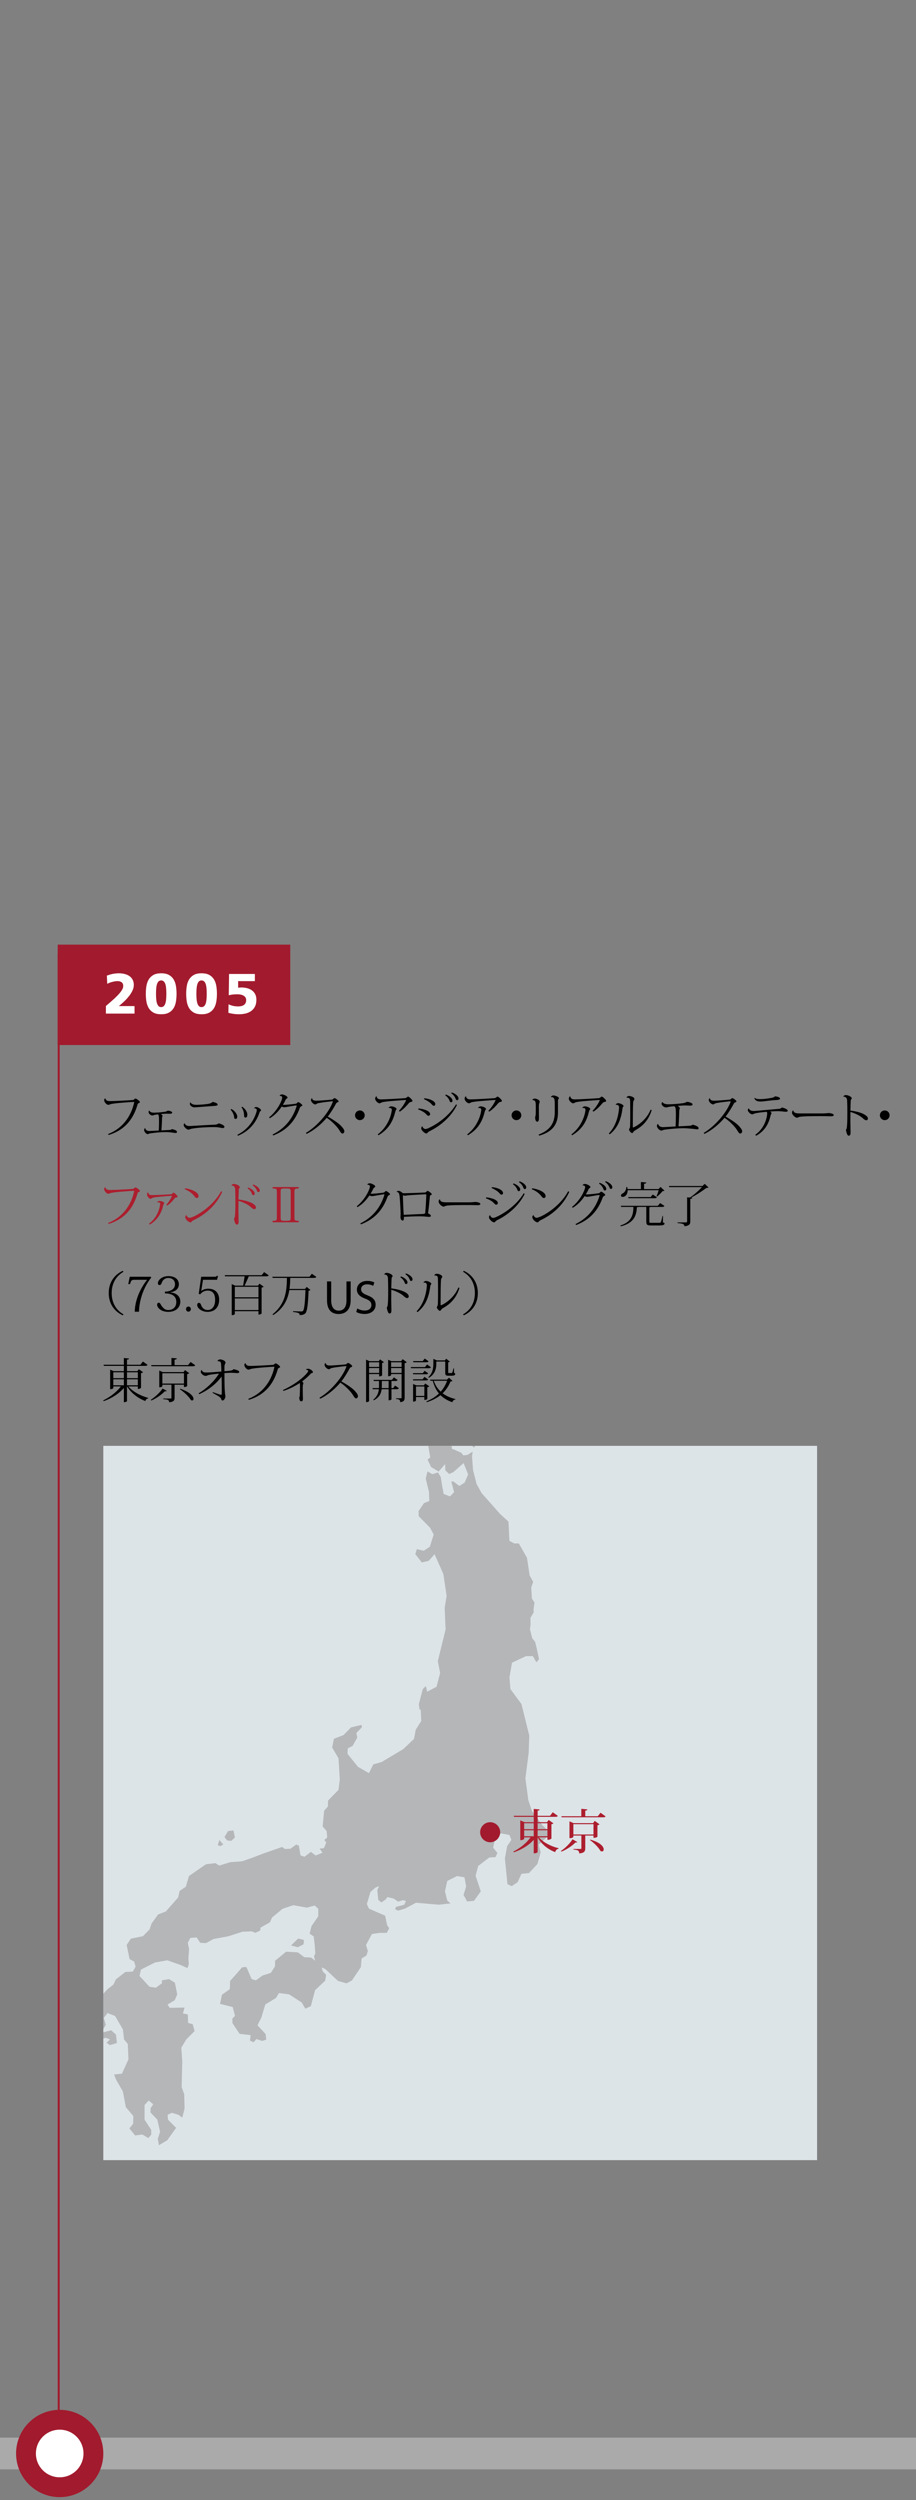 <?xml version="1.0" encoding="utf-8"?>
<!-- Generator: Adobe Illustrator 16.0.0, SVG Export Plug-In . SVG Version: 6.00 Build 0)  -->
<!DOCTYPE svg PUBLIC "-//W3C//DTD SVG 1.1//EN" "http://www.w3.org/Graphics/SVG/1.1/DTD/svg11.dtd">
<svg version="1.1" id="Layer_1" xmlns="http://www.w3.org/2000/svg" xmlns:xlink="http://www.w3.org/1999/xlink" x="0px" y="0px"
	 width="231px" height="630px" viewBox="0 0 231 630" enable-background="new 0 0 231 630" xml:space="preserve">
<rect x="0" y="0" width="231" height="630" fill="#808080" stroke="none"/>
<rect x="-4.854" y="614.262" fill="#AAAAAA" width="244" height="8"/>
<g>
	<line fill="none" stroke="#A21A2D" stroke-width="0.5" x1="14.804" y1="619.471" x2="14.804" y2="240.345"/>
	<path fill="#FFFFFF" d="M15.054,626.762c4.694,0,8.5-3.807,8.5-8.5c0-4.689-3.806-8.5-8.5-8.5c-4.693,0-8.5,3.811-8.5,8.5
		C6.554,622.955,10.36,626.762,15.054,626.762"/>
	<circle fill="none" stroke="#A21A2D" stroke-width="5" cx="15.054" cy="618.262" r="8.5"/>
	<g>
		<rect x="14.554" y="238.046" fill="#A21A2D" width="58.644" height="25.3"/>
		<g>
			<path fill="#FFFFFF" d="M26.705,253.513c0.505-0.438,1.018-0.885,1.536-1.338c0.52-0.452,0.991-0.896,1.41-1.33
				c0.419-0.434,0.763-0.851,1.029-1.25c0.267-0.4,0.401-0.769,0.401-1.103c0-0.446-0.136-0.769-0.407-0.964
				c-0.271-0.196-0.608-0.294-1.009-0.294c-0.219,0-0.448,0.02-0.686,0.058c-0.239,0.038-0.477,0.088-0.716,0.15
				c-0.238,0.062-0.462,0.135-0.671,0.221s-0.391,0.172-0.543,0.258l-0.1-2.073c0.715-0.258,1.313-0.419,1.794-0.486
				c0.481-0.066,0.87-0.101,1.167-0.101c0.552,0,1.064,0.061,1.536,0.179c0.473,0.12,0.877,0.301,1.216,0.544
				c0.338,0.242,0.603,0.548,0.794,0.915c0.19,0.367,0.286,0.799,0.286,1.294c0,0.487-0.115,0.969-0.343,1.445
				c-0.229,0.477-0.506,0.922-0.829,1.336c-0.324,0.415-0.659,0.792-1.001,1.131c-0.344,0.338-0.634,0.607-0.873,0.808l-0.715,0.614
				h3.947v1.889h-7.221v-1.903H26.705z"/>
			<path fill="#FFFFFF" d="M40.647,255.586c-0.829,0-1.496-0.147-2.001-0.444c-0.506-0.294-0.897-0.683-1.173-1.164
				c-0.277-0.481-0.463-1.032-0.559-1.652c-0.094-0.619-0.142-1.254-0.142-1.901c0-0.648,0.047-1.282,0.142-1.902
				c0.096-0.62,0.282-1.17,0.559-1.651c0.276-0.48,0.667-0.87,1.173-1.166c0.505-0.295,1.172-0.443,2.001-0.443
				c0.83,0,1.497,0.148,2.001,0.443c0.506,0.296,0.896,0.686,1.173,1.166c0.277,0.481,0.462,1.031,0.559,1.651
				c0.095,0.62,0.142,1.254,0.142,1.902c0,0.647-0.047,1.282-0.142,1.901c-0.097,0.62-0.281,1.171-0.559,1.652
				c-0.277,0.481-0.667,0.87-1.173,1.164C42.144,255.438,41.477,255.586,40.647,255.586z M40.647,253.784
				c0.295,0,0.532-0.102,0.708-0.301c0.176-0.2,0.307-0.462,0.393-0.786c0.086-0.325,0.141-0.684,0.165-1.08
				c0.023-0.396,0.035-0.794,0.035-1.193c0-0.4-0.012-0.799-0.035-1.194c-0.024-0.396-0.079-0.755-0.165-1.08
				c-0.086-0.323-0.217-0.586-0.393-0.786c-0.176-0.2-0.413-0.3-0.708-0.3c-0.305,0-0.543,0.1-0.714,0.3
				c-0.172,0.2-0.301,0.463-0.387,0.786c-0.086,0.325-0.141,0.685-0.164,1.08c-0.025,0.396-0.036,0.794-0.036,1.194
				c0,0.399,0.011,0.798,0.036,1.193c0.023,0.396,0.078,0.755,0.164,1.08c0.086,0.324,0.215,0.586,0.387,0.786
				C40.104,253.683,40.342,253.784,40.647,253.784z"/>
			<path fill="#FFFFFF" d="M50.829,255.586c-0.83,0-1.497-0.147-2.001-0.444c-0.506-0.294-0.897-0.683-1.173-1.164
				c-0.277-0.481-0.463-1.032-0.559-1.652c-0.095-0.619-0.142-1.254-0.142-1.901c0-0.648,0.047-1.282,0.142-1.902
				c0.096-0.62,0.281-1.17,0.559-1.651c0.276-0.48,0.667-0.87,1.173-1.166c0.505-0.295,1.172-0.443,2.001-0.443
				s1.496,0.148,2.001,0.443c0.506,0.296,0.896,0.686,1.173,1.166c0.277,0.481,0.462,1.031,0.559,1.651
				c0.094,0.62,0.142,1.254,0.142,1.902c0,0.647-0.047,1.282-0.142,1.901c-0.097,0.62-0.282,1.171-0.559,1.652
				s-0.667,0.87-1.173,1.164C52.325,255.438,51.658,255.586,50.829,255.586z M50.829,253.784c0.295,0,0.532-0.102,0.708-0.301
				c0.176-0.2,0.307-0.462,0.393-0.786c0.086-0.325,0.141-0.684,0.164-1.08c0.024-0.396,0.036-0.794,0.036-1.193
				c0-0.4-0.012-0.799-0.036-1.194c-0.023-0.396-0.078-0.755-0.164-1.08c-0.086-0.323-0.217-0.586-0.393-0.786
				c-0.176-0.2-0.413-0.3-0.708-0.3c-0.305,0-0.543,0.1-0.714,0.3c-0.172,0.2-0.301,0.463-0.387,0.786
				c-0.086,0.325-0.141,0.685-0.165,1.08c-0.024,0.396-0.035,0.794-0.035,1.194c0,0.399,0.011,0.798,0.035,1.193
				c0.024,0.396,0.079,0.755,0.165,1.08c0.086,0.324,0.215,0.586,0.387,0.786C50.286,253.683,50.524,253.784,50.829,253.784z"/>
			<path fill="#FFFFFF" d="M57.765,245.433h6.505v1.802h-4.217v1.659c0.19-0.019,0.347-0.033,0.471-0.042
				c0.125-0.011,0.23-0.016,0.316-0.016c0.505,0,0.988,0.058,1.45,0.172c0.463,0.114,0.868,0.296,1.216,0.544
				c0.348,0.247,0.627,0.567,0.837,0.958c0.209,0.392,0.314,0.862,0.314,1.416c0,0.696-0.125,1.276-0.372,1.744
				c-0.248,0.467-0.578,0.844-0.987,1.129c-0.409,0.287-0.879,0.489-1.408,0.608c-0.528,0.119-1.07,0.179-1.623,0.179
				c-0.495,0-0.963-0.034-1.402-0.101c-0.439-0.067-0.863-0.152-1.272-0.258l0.043-2.159c0.38,0.191,0.773,0.329,1.18,0.415
				c0.405,0.086,0.823,0.129,1.25,0.129c0.238,0,0.479-0.023,0.723-0.071c0.244-0.047,0.46-0.131,0.65-0.251
				c0.191-0.118,0.346-0.283,0.466-0.492c0.118-0.211,0.178-0.473,0.178-0.787c0-0.276-0.066-0.508-0.2-0.693
				c-0.134-0.187-0.306-0.336-0.516-0.451c-0.209-0.113-0.446-0.195-0.708-0.242c-0.262-0.048-0.527-0.071-0.794-0.071
				c-0.362,0-0.724,0.017-1.087,0.05c-0.362,0.033-0.724,0.098-1.086,0.193L57.765,245.433z"/>
		</g>
	</g>
</g>
<rect x="26.054" y="364.346" fill="#DDE4E8" width="180" height="179.998"/>
<path fill="#B4B6B8" d="M26.054,512.133v1.572l0.585-0.193l1.103,0.41l-0.865,0.826l0.832,0.615l1.767-0.535l-0.212-2.1
	l-1.229-1.113L26.054,512.133z M113.366,365.758l-1.113,2.813l0.047,1.934l0.982,0.945l1.072-0.494l2.555-2.27l1.146,2.84
	l-0.867,2.064l-1.349,0.861l-1.484-1.117h-0.541l0.697,2.678l-1.024,1.08l-1.6-0.621l-0.376-1.977l-0.367-2.313l-0.704-1.149
	l-1.396,0.452l-1.236-0.696l-0.446,1.813l0.818,3.336l0.092,2.306l-1.354,0.536l-1.367,2.019l0.041,1.277l2.847,2.881l0.933,1.729
	l-0.979,3.092l-1.525,0.99l-1.763-0.375l-0.368,1.237l1.646,2.104l1.728-0.416l1.483-1.668l2.214,5.002l0.817,5.504l-0.492,3.035
	l0.24,5.422l-1.961,7.959l0.575,3.037l-0.903,3.443l-2.797,1.479l-1.234,3.357l0.18,3.783l-1.398,2.217l-0.42,2.297l-2.724,2.574
	l-5.431,3.254l-2.139,0.617l-1.07,2.188l-2.752-1.563l-2.67-3.297l0.072-1.396l1.201-0.58l1.191-2.102l-0.211-1.193l1.396-1.441
	l-0.119-0.574l-2.63,0.619l-1.901,1.939l-2.424,0.938l-0.442,2.188l1.602,2.717l0.327,5.354l-0.327,2.596l-2.636,2.721l-0.037,1.486
	l-0.949,1.064l-0.373,3.992l0.993,1.111l0.163,1.65l-0.74,0.609l0.491,0.666l-0.583,1.396l-1.1,0.121l0.742,1.033l-1.732,0.703
	l-1.193-0.91l-1.634,1.236l-0.996-0.367l-0.405-2.428l-0.666-0.293l-1.475,1.068l-1.396,0.043l-0.711-0.5l-4.928,1.73l-2.596,0.994
	l-2.584,0.898l-2.928,0.205l-2.797,0.863l-0.981-0.617l-2.39,0.291l-4.269,2.963l-0.792,2.688l-1.563,1.064l-0.368,1.648
	l-3.12,3.537l-1.932,0.741l-1.649,2.269l-0.492,1.479l-1.69,1.732l-3.036,0.615L31.94,490.1l0.733,3.582l1.156,0.614l0.375,1.277
	l-0.703,1.237l-1.888,0.121l-2.392,1.854l-0.612,1.313l-1.478,1.157l-1.078,1.157v9.127l0.045-0.319l0.585-0.981l-0.511-1.734
	l0.959-1.232l1.888,0.741l1.974,3.375l0.286,2.517l0.945,1.147l0.176,3.872l-1.649,3.625l-1.976,0.209l0.487,1.277l1.73,3.008
	l0.741,3.951l1.892,2.228l-0.043,1.938l-0.946,1.195l1.435,1.77l1.811-0.246l1.529,0.902l0.73-0.867v-1.192l-1.684-2.595v-3.668
	l1.033-1.148l1.154,0.945l-0.656,0.988l-0.043,1.07l1.725,1.813l0.697,3.049l-0.574,1.813l0.281,1.604l2.119-1.28l2.217-3.116
	l-2.053-2.061l-0.09-1.229l1.072-0.492l1.646,0.492l0.985,0.735l0.575-2.293l-0.084-3.61l-0.654-1.813l0.163-6.479l-0.253-3.445
	l1.238-2.053l2.123-2.135l-0.49-1.729l-1.148-0.328l-0.076-2.133l-1.229-0.248l0.41-1.479l-3.754,0.059l-0.535-0.822l1.814-1.107
	l0.623-1.439l-0.582-2.961l-1.482-0.908l-1.813,0.326v0.744l-1.519,1.111l-1.604-0.254l-2.508-2.719l0.367-1.604l3.497-1.773
	l3.13-0.574l3.362,1.193l1.735,0.783l0.331-0.945l-0.093-1.563l0.164-2.313l-0.323-1.559l0.666-1.232l1.557-0.125l0.914,1.357
	l1.469,0.078l1.891-1.031l3.744-0.695l3.58-1.151l2.306-0.084l0.906,0.37l1.233-0.573l0.08-0.741l2.344-1.318l0.576-1.24L71.258,481
	l2.707-0.906l3.414,0.619l1.974-0.535L80.262,481v1.896l-1.691,2.437l-0.494,1.928l1.028,0.707l0.248,2.059l0.164,2.146
	l-0.326,0.861l0.567,2.143l2.305,1.025l3.165,2.973l2.144,0.619l1.395-0.744l2.227-3.334l0.201-2.184l1.243-0.783l0.323-1.111
	l-0.457-1.521l1.486-2.766l1.976-0.286h1.769l0.608-1.151l-0.533-0.822l-0.485-2.354l-4.076-1.77l-0.534-1.153l0.905-3.05
	l1.31-1.148l0.874-0.287l-0.46,0.949l0.254,2.473l0.772,0.652l1.027-0.691l0.506-0.664l1.56,0.369l1.146,0.785l1.2-0.373
	l0.777,0.205l-0.445,0.946l-2.069,0.536l-0.242,0.574l0.736,0.375l1.734-0.498l2.805-1.489l5.756,0.491l2.948-0.328l-0.819-0.73
	l-0.578-2.303l0.578-2.63l2.467-1.229l1.888,0.33l0.403,2.299l-0.651,2.135l0.903,1.644l1.724-0.159l1.724-2.387l-1.313-3.941
	l0.656-2.457l2.801-2.14l1.557-0.082l0.492-1.063l-1.073-1.316l0.581-2.714l1.396-0.901l2.135,0.408l0.479,1.239l-1.063,1.557
	l-0.572,3.125l0.658,6.481l1.07,0.486l1.473-0.981l0.98-2.132l1.893-0.172l2.136-2.293l0.819-2.951l-0.488-1.893l2.449-2.303
	l-0.314-1.477l-1.229-1.146l-2.633-3.609l-0.908-2.717l-0.729-5.492l0.818-6.406l0.162-4.35l-1.979-7.964l-2.785-3.772l-0.241-2.957
	l0.646-3.698l3.524-1.646h1.733l0.896,1.563l0.66-0.819l-0.568-2.623l-0.413-1.726l-0.729-0.894l-0.578-2.264l0.155-1.146
	l-0.038-1.731l0.825-1.397l-0.043-0.709l0.246-1.771l-0.658-0.983l-0.161-2.812l0.483-1.399l-0.896-1.642l-0.664-4.429l-2.056-3.612
	h-1.146l-1.226-0.662l-0.243-4.838l-2.144-1.969l-4.616-5.21l-1.277-2.303l-0.906-3.545l-0.237-3.459l0.16-1.158l-1.322,0.83
	l-1.024,0.125l-0.53-0.664l-2.02-0.901l-1.104-0.132L113.366,365.758z"/>
<g>
	<g>
		<g>
			<g>
				<g>
					<defs>
						<rect id="SVGID_1_" x="26.054" y="364.346" width="180" height="179.998"/>
					</defs>
					<clipPath id="SVGID_2_">
						<use xlink:href="#SVGID_1_"  overflow="visible"/>
					</clipPath>
					<path clip-path="url(#SVGID_2_)" fill="#B4B6B8" d="M-136.37,911.775l-0.111,1.811l-0.377,0.207l-0.275-0.652l0.785-1.48
						L-136.37,911.775z M-221.804,792.744l-0.907-2.063l0.535-0.781l-0.373-0.91l-2.468-0.238l-1.352-1.938l-1.4-2.839l-2.094-0.286
						l-2.104-0.62l0.545,1.357l0.072,1.443l1.203,1.559l0.486,1.396l1.403,0.998l1.312,0.127l0.86,1.887l1.528,0.578l1.352-0.162
						L-221.804,792.744z M-91.672,524.527l-0.821-1.113l-0.295-2.754l1.605-0.412l-0.326-0.988l1.07-1.322l-0.164-1.273
						l-1.027-0.082l-1.191,0.906l-1.273-0.287l1.064-0.656l0.863-1.938l2.096-0.496l1.653,2.475l-0.865,3.135l0.075,2.504
						l-1.441,0.908l-0.371,1.07L-91.672,524.527z M-90.933,547.68l0.449-1.066h1.2l1.396,0.9l-0.9,0.295L-90.933,547.68z
						 M-93.366,543.521l-0.072-1.854l0.783-1.199l1.971,0.496l1.065-0.653v0.983l-1.194,1.604l-1.68,1.065L-93.366,543.521z
						 M-76.127,549.361l-1.483-2.914l-0.162-3.869l0.459-0.176l0.28-1.07l2.261-0.035l0.951,1.281l1.485-0.332l0.688,1.479
						l-0.281,2.633l-0.496,1.273l1.488,0.293l1.842-2.223l0.861-1.236l-0.076,1.271l-0.533,1.566l-2.348,2.396l-1.651,0.246
						l-1.265-0.662l-1.158,0.498L-76.127,549.361z M-268.535,876.568l0.403,2.352l1.248,1.688l0.895-0.611l-0.406-1.568
						l-1.201-1.605L-268.535,876.568z M-274.744,863.475l0.86,1.811l0.814-0.318l-0.326-1.406l-0.819-0.408L-274.744,863.475z
						 M-281.896,852.313l0.397,2.354l0.332-1.24l-0.166-0.989L-281.896,852.313z M-290,846.549c0.202-0.051,1.354,0.076,1.354,0.076
						v2.762l-1.49,1.938l0.136-2.342l-0.5-0.957L-290,846.549z M-92.522,654.387l1.736-0.859l1.393,1.357l-0.787,0.646l-2.006-0.072
						L-92.522,654.387z M-68.22,624.881l0.498,2.545l1.15-0.41l0.078-1.641l-0.82-0.902L-68.22,624.881z M-50.565,559.275
						l0.52,1.563l2.273,0.703l1.604,1.115l0.035-1.859l-2.171-1.313l-1.326,0.166L-50.565,559.275z M-62.991,536.957l2.752,0.449
						l1.036,0.66l1.888-0.121l0.289,2.422l-2.422-1.063l-2.428-0.047l-1.368-1.398L-62.991,536.957z M55.317,463.691l1.002,1.09
						l-0.825,0.457l-0.571-0.293L55.317,463.691z M57.302,463.793l-0.697-0.859l0.905-1.521l1.354-0.162l0.373,1.766l-0.908,0.869
						L57.302,463.793z M0.956,487.732l1.072-0.74l1.158,1.113L1.494,488.8L0.956,487.732z M-15.203,496.01l-0.978-1.592l0.445-0.801
						h0.721l0.762-1.334l0.589,1.209l0.175,1.938h-0.852L-15.203,496.01z M10.685,484l-1.617,1.297l0.123,1.316l0.651,1.527
						l1.115-0.375l0.763-1.217l-0.164-1.977L10.685,484z M18.291,498.768l-0.263-1.275l0.961-1.439l1.798,0.123l-0.616,1.521
						l-0.975,0.934L18.291,498.768z M20.188,494.131l-0.847,0.785l-0.544-1.586l0.051-1.938l0.603-1.396l1.071-0.684l0.426,0.902
						l0.416,1.582L20.188,494.131z M96.87,359.59l-0.951-1.115l-0.247-1.729l1.813-1.645l1.229-0.416l-0.444,2.061l-0.086,1.895
						L96.87,359.59z M101.099,354.807l0.293,1.521l1.353,0.055l1.935,1.311l1.723,1.607l1.41,3.916l0.69,4.074l-0.69,0.492
						l0.896,1.896l1.899,1.146l2.672-3.05l0.834-1.892l-0.258-1.643l1.151-0.816l3.033,0.16l1.563,1.228l0.578-1.642l1.725-2.295
						l-0.906-1.31h-2.637l-2.451-0.656l-2.874-3.205l-2.465,0.652l-2.383-1.313 M135.116,354.314l3.526,0.896l1.15,1.563
						l1.971,0.819l-0.164-1.729l0.418-1.891 M106.892,433.896l0.135-2.186l0.695-1.32l-0.488-0.326l-1.412,0.82l-0.198-1.441
						l0.989-3.785l0.785-0.789l0.357,1.613l-0.15,1.645l1.557,0.494l0.363,1.236l-0.566,2.516l-1.236,1.234L106.892,433.896z
						 M22.923,511.047l1.234,0.939l0.744-0.445l-1.4-0.951l-0.662,0.043L22.923,511.047z M22.342,512.563l0.371,0.621l0.37-0.531
						L22.342,512.563z M20.989,513.928l0.906,0.412l0.446-0.66L20.989,513.928z M19.592,515.082l0.24,1.029l1.321-0.748
						L19.592,515.082z M17.94,520.721l-0.771-2.424l0.076-1.484l1.192-0.574l0.16,1.355l1.319,0.703l0.821,1.564l-1.323,1.064
						L17.94,520.721z M35.256,522.125l-0.161-1.234l0.698-0.738l0.819,0.449l-0.209,1.4L35.256,522.125z M33.327,525.707l0.902-0.98
						l0.658,0.322l-0.816,1.357L33.327,525.707z M32.465,519.82l-0.862,1.066l0.323,2.188l0.824,1.563l1.067,0.041l0.453-1.893
						L33,520.602l-0.047-0.693L32.465,519.82z M81.485,492.27l-1.023-2.271l0.033-1.807l0.783-1.244l1.193-0.203l0.461,1.447
						l-0.299,1.639l0.376,0.949l-0.334,1.438L81.485,492.27z M73.382,490.244l1.805-1.734l1.441,0.334l-0.074,1.109l-1.441,0.744
						L73.382,490.244z M63.045,514.223l0.899,0.416l0.738-0.822l1.399,0.482l1.069-0.324l-0.164-1.396l-2.051-2.213l0.982-1.972
						l0.982-3.282l2.705-1.643l0.744-1.23l2.545,0.321l3.196,2.058l0.91,1.563l1.392-0.65l1.074-4.033l2.545-2.379l0.234-1.472
						l-0.813-0.819l-0.492-1.563l-2.469-1.971l-1.724-0.084l-1.638-1.229l-2.959-0.169l-2.791,2.301v1.396l-1.066,1.644
						l-2.051,0.653l-1.725,1.232l-1.062-0.326l-1.317-3.037l-1.07,0.078l-3.035,3.443l-0.079,2.063l-1.976,1.388l-0.487,2.306
						l3.194,0.813l0.578,2.229l-0.652,0.652v1.146l1.805,2.717l2.79,0.326L63.045,514.223z M-12.231,511.02l-0.822-1.723
						l1.313-1.641l4.844-1.479l2.219,0.41l0.166,1.479l-1.478,2.625l-4.021,0.734L-12.231,511.02z M48.208,552.85l-1.395-1.727
						l-1.43,0.289l-0.547,1.359l1.273,2.258l1.939,0.379l0.574-1.031L48.208,552.85z M50.106,550.301l-0.486-3.668l0.074-1.523
						l1.275,1.111l0.196,1.939l-0.522,1.521L50.106,550.301z M-355.826,718.479l1.716-0.816l1.815,1.809l-0.584,1.973l-2.292-1.318
						L-355.826,718.479z M-227.448,819.545l2.104-1.316l0.658,1.564l0.742,0.287l-0.502,3.453l-1.268,0.611l-0.953-1.889
						l0.493-1.201L-227.448,819.545z M-248.535,797.576l2.964,3.051l-1.189,0.24l-1.606-1.354L-248.535,797.576z M-270.453,828.098
						l-1.642,1.068l0.162,1.486l1.65,1.395l0.493-2.307L-270.453,828.098z M265.434,966.145l0.737-0.574l1.804,0.164l1.897-0.566
						l1.382,0.979l1.729-0.412l1.308,0.986l-2.452,2.048l-2.879,0.179l-0.979-0.91l-1.806-0.25
						C266.171,967.783,265.35,965.984,265.434,966.145 M429.856,1065.305l2.381,0.262l2.381,2.281l4.279,0.914l1.392,2.041
						l-0.247,1.398l0.813,0.818l-2.881,0.162l-3.602-1.389l-3.119-2.879l-0.174-1.645L429.856,1065.305z M413.685,1052.26
						l1.889,1.969h2.886l3.354,1.646l1.481,1.631l1.392,0.084l0.33,1.48l-0.736,2.301l-2.293,0.244l-1.98-2.391l-2.54,0.502
						l-2.946-1.148l-2.467-3.369l0.418-2.301L413.685,1052.26z M422.384,1041.83l0.09,0.906l1.639,0.979l-0.328,1.396l1.229,1.973
						l0.74,3.535l4.604,3.93l1.802,0.578l0.33,2.297l1.724,0.578l0.489-2.549l-2.213-2.453l-1.729-0.83l-1.054-1.799l-2.895-3.949
						l0.512-1.887l-2.311-2.539L422.384,1041.83z M399.323,1031.578l3.943,0.563l3.025,2.549l3.617,1.639l4.186,4.436l-0.902,1.07
						l0.813,1.475l-1.629-1.146l-1.148,1.396l-0.415-1.479l-1.233-1.314l-2.215-1.715l-5.322-5.426
						C402.038,1033.619,399.401,1031.658,399.323,1031.578 M385.766,1040.459l1.439,0.164l1.559,0.209l0.492,1.768l1.569,0.664
						l1.234,0.133l0.209-2.268l-0.739-1.438l-1.937-1.072l-0.531-1.438l-1.116-0.539l-1.44,1.238L385.766,1040.459z
						 M378.543,1032.535l2.596,2.094l-0.685,1.199l-1.283,0.691v-0.902l-0.86-1.354L378.543,1032.535z M378.143,1019.92
						l-1.063,1.307l1.807,2.947l3.771,2.633l2.306,2.225l2.629,0.646h2.295l-0.486-1.396l-2.384-2.134l-1.729-0.813l-0.243-1.396
						l-1.806-1.16l-3.521-0.479l-0.162-1.973L378.143,1019.92z M357.941,1006.938l2.469-0.148l1.236,1.637l0.813,3.201l3.037,0.984
						l3.688,2.949l2.302,2.867l-0.248,3.043l-1.554,0.498l-0.5,0.98l-2.782,0.33l-1.563-0.578h-1.725l-1.313-1.797l0.656-1.24
						l-2.139-3.936l-2.3-1.146v-3.609l-0.486-1.893L357.941,1006.938z M313.614,973.197l5.094,3.031l3.535,0.994l4.18,3.533
						l3.198,0.652l1.727,1.975l2.636,1.232l1.959,3.271l1.562,0.086l0.913,4.844l1.229,0.42l0.084,1.955l-1.076,2.219l-0.813,2.793
						l-2.301-2.535l-0.646-2.477l0.813-1.873l-1.646-5.832l-4.02-4.188l-2.711-0.254l-4.104-2.289l-7.887-4.604l-1.396-1.396
						L313.614,973.197z M297.938,956.213l2.056,0.086l1.31,1.969l-0.07,1.396l-2.873-1.891L297.938,956.213z M304.672,972.871
						l2.624-0.98l1.558,0.98v2.215l-2.308,0.67l-1.71-1.082L304.672,972.871z M285.141,1006.281l-1.646,3.037l1.888,2.389
						l2.456,0.242l3.69,2.957l0.42,1.313l1.646-1.236l3.766,0.176l1.156,2.131l2.709,0.4l1.795-0.33l4.194-0.818l2.217,0.662
						l1.893-0.824l2.782,1.154l0.912-1.227l-0.091-1.654l2.952-0.07l4.02-5.014v-1.643l1.651-0.418l1.474,1.148l2.802-0.813
						l1.308-2.053l-2.453-2.303l-0.172-1.563l1.552-0.903l1.23,0.658l2.713-2.552l-0.077-5.162l-2.541-2.229l-1.401,0.991
						l-0.817,0.979l-1.479-1.139l-2.711-0.093l-1.146,1.728l1.146,4.922l0.821,0.91l-1.146,1.229l-2.215-0.078l-4.349,3.526
						l-0.83,2.211l-1.391,1.072l-1.157-0.498l-1.634,1.074l-1.479-1.648l-1.393,0.086l-1.657,2.061l-1.471-0.332l-0.656-2.873
						l0.492-1.813l-1.728-0.888l-1.146,1.138l0.325,1.563l-1.726,1.146l-2.289-0.235l-2.633,1.063l-1.975-0.084l-1.559-0.828h-2.051
						l-2.791,0.66L285.141,1006.281z M277.008,1008.586l1.396-1.563l1.806,1.479l0.581,2.049l-0.581,1.072l-1.972-1.23
						L277.008,1008.586z M88.042,947.441l-3.3-1.854l-0.787,0.453l0.282,0.492l1.857,0.748l0.037,0.943l-1.895,0.287l-2.096-0.955
						l-3.297-0.489l1.559-0.446l-0.727-0.783l0.697-0.41l2.26-0.033l1.734-1.32H88.2l2.75,1.688l0.415,1.563l-1.888,0.656
						L88.042,947.441z M22.03,898.666l2.298,2.631l0.743,2.379l-0.977,1.148l-2.064-1.813l-0.408-2.873L22.03,898.666z
						 M35.925,890.438l0.82,2.766l0.257,2.143l1.151-0.502l0.906-2.01l-0.531-2.133l-1.526-0.992L35.925,890.438z M54.21,917.09
						l0.705,3.623l1.273-1.115l1.688,0.125l1.658-1.6l-0.671-1.773l-1.475-0.938l-1.443,1.07L54.21,917.09z M52.085,947.584
						l0.896,3.209l2.963,2.623l0.65,1.068l-0.902,0.33l-0.166,1.396l-0.491-1.809l-1.979-0.822l-1.804-3.693l-2.376-1.489
						l-1.477-2.526l0.91-2.375l-0.414-1.326l0.321-1.383l-2.208-1.813l0.395-2.293l0.914-1.482l-1.309-2.389l-1.154-1.473
						l0.735-2.873l1.397-1.066l-0.241-2.875l0.731-3.279l3.446-3.354l1.161-0.338l-0.252,1.808l-1.727,1.97l0.416,1.229l1.967,0.826
						v3.439l-0.908,2.875l-1.801,0.096l-1.649,1.631l0.995,1.894l1.313-0.244l0.742-1.813l1.963-0.895l0.985-1.148l-1.147-0.092
						l0.25-1.558l3.438-1.724l3.613-1.317l1.309,1.401l0.164,1.639l-1.716,4.021l-4.096,1.396l-1.492,1.727l0.91,1.555l1.475,0.17
						l2.868,2.056l0.415,1.64l1.068,0.899l-2.215,0.161l-1.564-1.23l-2.957-0.068l-2.619-0.822l-1.65,0.568v4.264L52.085,947.584z
						 M44.739,949.416l-0.7,0.658l0.161,1.354l1.251,1.9l1.933-0.039l1.233,1.141l1.026-1.066l-0.58-0.938l-1.604-0.701l0.127-1.691
						l-1.275-0.9L44.739,949.416z M44.367,962.658l3.173-2.387l2.768,0.135l2.793,2.824l-0.66,1.324h-1.393h-1.9l-1.524,0.281
						l-1.979-0.822L44.367,962.658z M77.239,963.689l-4.2,1.021l-1.485,0.992l0.992,0.945l3.625,1.182l3.135-0.932l-0.912-0.498
						l-0.164-1.729L77.239,963.689z M51.833,984.361l2.051-3.279l1.73,1.891l0.98,1.475l2.049-0.164l2.133-2.133h1.395l1.238,2.133
						l4.919,0.58l1.075-1.477h2.293l4.518,2.705l2.055,0.416l2.467,2.625h2.377l0.896-2.059l-1.067-4.264l-5.653-3.201l-4.685-0.906
						l-2.293-1.893l-2.47-0.238l-2.056,1.801l-2.375-0.24l-1.653-0.664l-3.364,0.246l-4.668-0.078l-0.984,1.314l-0.18,1.311
						l-1.869,0.66L49.95,982.9l0.574,1.465L51.833,984.361L51.833,984.361z M29.339,980.76l2.133,0.9l1.814-1.563l4.345,0.248
						l3.2,1.313l0.161,1.313l1.974,2.307l-0.162,1.713l-1.887-0.076l-2.305,2.047l-2.62-0.242l-2.706,0.242l-0.996-0.896
						l-3.361-0.66l-1.805-2.455l0.331-2.877L29.339,980.76z M-33.621,1027.693l-1.56-0.822l-0.885,0.822l1.252,1.045
						L-33.621,1027.693z M-35.993,1011.883l1.814,3.621l-0.9,1.68l-0.881,2.396l-0.49-1.693l-0.984-1.604l0.787-1.438l0.168-1.803
						L-35.993,1011.883z M20.937,965.164l1.23-0.566l1.727,0.656l1.616-0.75l4.238,0.58l2.299,0.416l-2.673,0.652l-4.979,1.148
						l-2.479-0.703l-0.071-0.854L20.937,965.164z M9.644,965.365l1.485-1.475l1.103,0.285l1.41-0.576l2.258,0.576l1.445,0.789
						l1.453-1.074l1.475,0.539l0.043,1.93l-1.772-0.207l-2.019,0.938l-1.604-0.399l-2.47,1.479l-2.15-0.449l-0.818-1.23
						L9.644,965.365z M-10.408,1007.455l1.929-3.342l1.025-3.529l0.21-3.586l0.953-0.863l1.603,0.248l0.045,1.48l0.697,1.52
						l-0.078,1.07l-0.586-0.906l-0.365,0.99l-1.361,1.068l-0.655,0.865l0.488,1.729l1.815,0.41l0.369,1.027l-0.783,0.951
						l-1.357,0.445l-1.273,2.182l-1.438,0.736l-1.533-0.824L-10.408,1007.455z M-15.649,1005.146
						c0.088-0.049,0.088,0.939,0.088,0.939l0.903,0.744l1.981-0.242l0.289-0.916l0.861-0.244l0.243-1.889l1.44-1.488l0.046-1.186
						l-1.028-1.938l-1.928,0.98l-1.531,1.563l0.654,1.358L-15.649,1005.146z M-20.628,1003.494l-0.12,1.438l-0.665,0.707
						l0.829,2.461l0.981,0.422l1.697-1.154l-0.539-2.311l-1.354-1.973C-19.799,1003.086-20.584,1003.494-20.628,1003.494
						 M-36.089,939.135l2.632-0.898l3.112,1.48l3.697,0.072l4.109-2.051l2.702,0.319l0.985,1.327h2.385l1.396-0.658l4.844,0.482
						l2.547-0.153l0.488-0.661l2.709,0.088l1.803,0.979l0.582,1.146l2.303,0.754l8.607-1.977l3.617-2.465l0.98-1.891l1.484-0.168
						l1.225-1.477l1.561-1.072l0.748-1.959l0.982-1.65l1.063-0.813l-1.063-1.155l-0.256-1.307l-3.199-0.75l-2.217,0.75l-0.416,2.212
						l-1.727,1.317l-0.152,1.146l-2.377,1.719l-1.814,0.24l-1.145,1.73l-2.705,0.654l-5.42-1.063l-4.604-0.412l-0.819,1.233
						l-1.072,0.158l-2.201-1.973l-1.727-0.152l-1.975,0.068l-2.13-0.494l-2.961-0.486l-1.558,0.98l-1.729-0.98l-2.216-2.127
						l-3.36-0.662l-2.055,0.08v2.465l-1.725,1.156l-0.983,2.125l-1.474,1.312l-2.961-0.979l-2.707,0.655l-1.068,1.236l0.254,0.813
						l-2.883,2.707v3.281l0.574,1.884l-0.16,3.791l-0.578,1.308l1.158,2.709l0.322,2.141l-0.902-1.159l-0.658-1.716l-1.48,0.404
						l-1.478,1.807l-1.8,0.989l-0.418,2.216l0.328,2.62l-0.818,1.729l0.568,4.76l-0.568,1.065l-0.329,1.894l-1.474,0.651l0.08,2.873
						l-2.619,2.054l-0.821,2.957l0.403,0.911l-0.979,1.31l1.312,3.938l1.229,1.8l0.822-0.486h1.723l1.222-0.897l1.158,0.567
						l0.744,2.869l1.963,5.248l-0.816,1.334l-0.659,2.94l-1.644,2.386l-0.242,4.928l0.324,3.859h1.239l1.55,0.977l2.379-0.078
						l1.069-1.229l2.138,0.486l1.893-0.324l1.398,1.064l0.401-1.807l-0.239-2.297l-1.561-1.07l-0.326-2.953l1.218-2.049l0.507-3.785
						l-0.416-3.524l-0.91-0.981l2.222-3.285l0.741-2.945l-0.658-3.545l-1.485-1.305v-1.064l2.466-1.563l0.984-1.568l2.305-0.475
						l2.291,0.816l-0.24,1.143l1.061,1.896v2.294l-1.8,2.051l-0.49,2.055l1.229,2.311l1.551,0.239l1.396,1.724l2.633,1.561
						l0.406,2.143l-0.896-0.164l-0.579,4.18l0.821,2.301l1.648,0.576l1.221-0.404l2.557,1.063l1.889-0.328l-0.175-0.828
						l-0.659-1.635l1.979-1.813l1.979-0.49l2.694-1.563l3.375,0.254l1.234-1.309l0.893,0.486h1.65l0.98-1.641l-0.327-0.986
						l-2.957-0.232l-0.907,0.396l-0.982-0.33l-2.131,0.24l-0.162-1.637l-1.065-0.162l0.082-1.063l-0.996-0.241l-0.983,0.56
						l-0.084-1.223l-1.965-0.58l-0.652-1.396l1.309-1.309l0.49-1.07l0.818,0.324l-0.656-1.391l0.996-0.176l0.492-1.137l-1.072-1.074
						l-1.561-0.496l0.655-1.053l-0.239-1.237l-1.976-1.319l-1.313-0.076l-0.578-2.143l-3.125-3.527l-1.885-1.31l-1.148-2.05
						l0.254-0.904l0.895,0.081l0.504,1.147l2.049,0.074l1.805-1.385l0.488-1.396l4.598-1.635l3.286-2.563l1.562-2.619l2.051-1.066
						l0.078-1.563l2.467-0.575l2.217,1.148l1.398,0.164l1.965-2.789v-1.805l-2.381-0.904l-5.086,0.492l-2.217,1.563h-3.361
						l-1.652,0.486l-1.965,2.059l-2.135-0.166l-1.637,0.416l-2.148-1.322l-2.049-0.566l-2.217,2.873l-1.548,3.779l-2.229,1.141
						l-2.371-0.322l-0.576-1.07l-2.959-3.273l-2.95-2.557l-1.562-4.021l0.33-4.438l1.799-4.269L-36.089,939.135z M-49.062,674.643
						l1.652-0.568l1.631,0.568l-0.484-2.299l0.568-2.709l-1.148-3.371l1.886-2.537l2.873-4.357l0.086-2.785l0.825-0.818
						l-1.073-0.402l0.661-4.354l0.244-3.043l-0.491-3.285l1.235-2.387l0.566-5.9l0.741-3.031l0.821-0.176l-0.42-1.967l-1.963-1.477
						h-0.734l-1.227-2.543l-2.543-0.91l-1.488,0.824l0.248,1.559l-2.051,0.738l-2.469,2.795l-2.287,3.942l0.567,1.062l-0.407,1.557
						l-0.98,0.908l-2.471,4.349l-1.23,4.521l-0.816,0.648l0.737,1.068l0.079,4.434l0.326,4.598l1.16,0.74l0.32,1.311l-0.503,0.168
						l-0.073,1.398l1.238,1.883l1.232,0.326l0.324,1.484l3.203,1.061l1.633,2.467l-0.162,2.625L-49.062,674.643z M-28.291,768.951
						l1.778,1.41l1.07,2.215l2.584,0.896l1.815-0.604l0.489-1.814l3.057-2.42l2.219-0.043l3.385,2.127l1.356,2.686l-0.288,2.383
						l1.067,1.15l1.53-0.986l-0.162-2.229l0.98-0.816l1.281,2.188l2.716,0.113l2.226,1.488l0.494,0.779l-1.652,0.242l-1.145-0.66
						l-1.121,0.744l0.455,1.973l1.563,3.973l-0.086,1.561h2.305l1.637,0.814l1.887-0.08l0.904,1.229l-0.979,0.98l0.24,1.396
						l-0.818,3.276l-1.969-0.648l-1.889-2.299l1.805-1.064l0.162-1.148l-1.89-0.41l0.089,0.82l-1.979,0.578l-2.54-2.961
						l-1.727-0.566v-2.463l-0.896-2.141l-3.286-1.229l-1.472-2.633l-1.485-0.731l-1.312-1.313l-1.229-0.248l-0.332,1.148
						l2.383,4.186l0.736,3.777l-0.902,0.168l-2.217-3.785l-2.546-1.81l-0.901-1.725l-4.677-1.883l-2.629,0.246l-0.983,1.471
						l0.489,1.566l-2.13,1.313l-2.628-2.622l-1.563,1.396l-1.797,0.399l1.057-1.89l-0.895-1.967l-1.328,0.49l-0.648,2.305
						l-1.477-2.547l0.254-2.711l-0.254-1.313l1.221-1.475l2.472-3.207l-1.964-1.479l-2.471-0.248l-0.074,1.396l1.225,1.318
						l-1.314,1.721l-1.471-0.08l-2.217-2.871l-0.088-2.301l-0.904-0.326l-0.82,0.652l-0.984-0.734l-0.076-4.104l-1.736-3.125
						l-0.813-3.283l0.813-1.56l-0.404-0.819l-1.313-0.082l-0.574-2.465l0.328-2.781l1.559,1.883l1.977,0.334l1.641-0.901v-1.485
						l-1.805-3.773l1.061-2.709l1.311-5.664l-0.076-4.676l-0.654-2.795l2.293-4.6l0.414-2.544l3.283-1.147l4.351,0.818l1.886,2.129
						l1.65,1.073l0.564-1.146h3.2l1.563-1.316l0.162-1.063l1.066-0.406l1.48,1.961l-0.168,1.645l-1.313,1.563l-0.49,4.433
						l2.055,3.528l1.311,0.496l0.743,2.865l1.147,1.395l-1.072,5.343l-1.396,3.284l0.667,2.709l-1.885,3.035l-0.171-1.143
						l0.734-1.648l-1.39,0.822l-3.536,3.365l-0.818,2.049l0.254,2.545l-1.152,1.727l-0.416,2.793l1.236,0.979l1.146,2.967
						l1.473,1.643l-0.893,1.313L-28.291,768.951z M-26.077,761.154l1.156,3.049l-0.325,0.988l0.401,1.561l1.563-1.488l0.254-3.441
						l1.143-1.15l-1.471-1.063L-26.077,761.154z M-46.254,775.58l0.253,1.598l2.803,1.195l0.567-0.572l-2.097-2.221H-46.254z
						 M-42.323,780.537l0.491,1.063l1.56-0.072l0.572,2.691l1.557,0.58l1.488,1.97v3.534l1.797,1.066l0.092,2.051l2.213,2.713
						l1.891,0.33l2.042-1.729v-1.814l1.069-0.73v-1.969l-1.147-1.727l0.823-1.563v-2.057l-2.296-0.896l-4.771-4.19l-2.709,0.654
						l-2.621-0.98L-42.323,780.537z M2.892,772.576l-1.119,0.867l0.418,2.545l-0.66,1.768l-0.78,0.617l1.022,1.24l3.016-0.619
						l0.82-2.387L4.537,774.3L2.892,772.576z M-24.747,781.91l2.673,1.813l0.494-1.271l0.952-1.154l-1.154-1.93l-2.098-0.787
						l-1.189,1.648L-24.747,781.91z M-20.259,790.508l-0.947,2.229l-1.395,1.926l1.188,2.963l1.408-0.453l0.861-2.84l-0.789-2.014
						l0.533-2.586L-20.259,790.508z M-7.321,799.262l1.844-2.996l1.692-0.17l2.435,3.137l2.795,1.146l1.815-0.209v-1.396
						l-1.353-1.768l-3.51-2.26l-1.518-0.289l-1.982-1.854l-0.816,0.077l0.205-0.737l-1.607-0.49l0.077,2.465l0.458,1.857
						l-0.992,0.855l-0.046,1.313L-7.321,799.262z M-18.444,815.834l-0.74,0.955l-1.03,0.402l-0.905-3.814l0.816-2.721l-0.077-3.896
						l0.493-2.146l0.041-2.188l-1.113-0.287l-2.342-0.857l0.443-1.398l2.357-0.623l2.177,2.188l1.646,0.695l-0.418,0.906
						l1.246,0.127l2.386-0.166l1.614,0.449l1.352,2.094l1.488-1.854l1.35-0.859l1.04,1.652l-0.371,1.92l-1.235,0.955l-1.113,2.434
						l-2.717,2.258l-0.907,1.52h-1.199l-0.282,0.739l-1.488-0.077L-18.444,815.834z M-3.499,828.967L-1.772,827l0.816-4.846
						l3.125-3.527l0.581-2.217l-0.34-2.051l0.827-1.396l-0.088-4.354l-1.235,0.49l-0.729,4.104l-2.141,3.453l-0.238,2.631
						l-0.984,3.278l-1.723,2.138l-0.089,2.377L-3.499,828.967z M-5.878,827.902l-0.327-4.438l1.396-6.48l2.056-2.141l0.075-1.881
						l-1.713-1.313l-1.072,0.654l-1.477-0.736l-1.81,1.229v2.143l-1.313,2.045l0.408,3.031l-1.236,2.633l-3.604,0.904l-0.995,1.398
						l0.672,3.521l1.549,0.242l2.635,1.641l2.299,0.17l0.076,2.633l1.729,0.893l2.051-1.229l0.09-2.049L-5.878,827.902z
						 M6.839,821.059l1.321-0.033l1.233,1.152l0.213,2.42l-0.867,1.525l-3.412,1.563l-2.844,0.164l0.199-1.066l-1.106-1.521
						l1.354-1.854L6.839,821.059z M9.278,803.221l-0.453,2.174l-1.777,0.207l-1.654-1.104l1.211-0.906L9.278,803.221z
						 M14.056,806.414l1.844,1.156l0.67,1.563l3.375,0.199l0.662,0.34l0.537-0.58l1.188,0.541l-1.064-1.402l-0.703-2.053
						l-1.234-1.109l0.168-3.252l-0.418-4.066l0.25-1.236l-0.945-0.707l-1.906-2.586l-1.189-2.094l-1.364-0.123l-0.737,0.363
						l-1.062-0.531l-1.199,0.24l-0.786,0.826l-2.266-0.082l-1.807,0.045l-0.953-0.449l-0.041,1.508l1.766,3.625l2.895,2.313
						l2.582,3.039l1.168,0.738l-0.336,1.025l-1.078,1.4l-0.33,0.53l1.084-0.416l0.402,0.628L14.056,806.414z M12.125,806.762
						l-2.317,0.771l-2.063-0.902l-1.514,0.035l0.86,2.182l0.046,2.309l1.396,1.396l1.11-1.148l1.321,1.236l-0.161,2.955l1.067,2.061
						l0.36,3.332l1.858,1.273l0.205-3.164l1.237,1.684l1.986-0.533l0.195-1.77l-2.01-3.408l-1.525-1.068l-0.375-3.461l-1.275-2.836
						L12.125,806.762z M27.356,821.268l-0.451,2.473l-0.363,0.908l1.105,1.479l1.61-0.572l-0.831-2.188L27.356,821.268z
						 M-17.047,861.145l-2.382-2.535l1.564-3.197l0.662-3.295l-0.738-1.641l2.049-2.463l2.217-0.57l1.642-1.643l2.134,0.66
						l3.203-0.66l-0.982-1.896l1.058-2.05l2.631-1.147l1.312-1.965l1.809-0.166l3.039,2.539l0.163,3.787l-2.369,3.59l2.017-2.018
						l2.188-0.525l2.601-1.361L8,840.708l2.381-0.979l1.15,2.55l1.396-0.66l0.234-1.813l-0.892-0.652l1.145-4.438l2.469,0.986
						l1.398,1.07l0.564-1.07v-2.947l0.822-0.172l1.721,1.891l0.088-1.719l-0.994-4.434l0.092-2.561l1.802,0.418l0.743-0.159
						l0.49,1.884l3.121,2.543l2.213,2.221l1.481-1.315l-0.083,1.724l1.639,2.469v2.871l-1.556-0.242l-0.332,1.23l1.312,1.641
						l0.902,0.076l-0.158,1.396l0.084,2.711l0.817-1.314l0.329,2.633v2.551l1.221,1.891l1.323,2.135l0.417,3.688l-1.158,3.031
						l-0.926-0.07l0.033,1.398l-0.777-1.479l-1.279,0.209l-0.418,1.351l0.832,3.342l-0.25,2.513l-0.09,1.601l-0.768-1.563
						l-1.029-3.457l0.076-2.057l-1.07-1.726l-0.535-2.261l-1.603-2.268l-1.532,0.904l-2.794,4.854l-0.459,1.846l1.978,1.482l1.232,3
						l1.036,1.442l-0.129,2.341l-3.125,4.037l-1.601,1.184l-0.709-0.897l-0.744-2.144l0.824-1.311l-0.742-0.947l-1.152,0.867
						l-0.288,1.234l-1.858,1.063l-2.342-0.982l-1.978-1.813H9.437l-2.139-2.468l-0.367-1.896l-1.604-2.141l0.486-1.436l-0.25-1.768
						l-1.067-1.273l1.032-1.313l-0.135-1.201l0.91-0.449l1.979,0.74l-1.801-1.769l-0.457-1.925l-2.14-1.776l-1.937-0.411
						l-2.148-1.896l-1.068-0.039l-0.91,0.986l0.505,1.027l-0.753,0.984l1.197,1.771l-0.901-0.121l-1.815-1.357l-1.189,0.164
						l0.578-1.396l-1.156-0.41l-0.861,0.697l-0.169,2.055l-1.108-0.693l-1.041,0.572l-0.695-0.664l0.492-2.338l-1.52-1.438
						l-1.234,0.58l-1.244,2.788l-1.313,1.156l-1.691,4.77L-17.047,861.145z M-20.584,863.998l0.083,1.109l1.357,2.055l1.308,0.412
						l2.896-2.592l0.211-0.82l-1.285-0.449l-1.404-0.902l-1.145,1.021L-20.584,863.998z M-31.056,873.049l1.986,0.035l0.94-0.652
						l1.036,0.617l1.605-0.824l-0.046-0.986l-2.596-0.488l-2.712,0.535l-0.873,0.99L-31.056,873.049z M-46.581,798.322l-1.029-1.189
						l-0.785-1.688l0.742-0.949l1.816,0.291l1.361,1.518l2.304,0.498l0.493,1.191l-0.981,1.146l-1.485-0.652L-46.581,798.322z
						 M-47.979,799.35l2.308,0.658l0.741,1.688l-0.863,0.582l-0.744,1.021h-1.025l-0.668-2.596L-47.979,799.35z M-74.334,841.93
						l2.196-1.768l1.505-0.248l1.483-1.566l2.446-0.928l2.545-3.848l2.616-0.906l1.816-1.564l0.166-1.148l1.558-1.883v-3.451
						l1.31-1.559l3.451-0.244l0.824-2.299l1.631-1.645l1.814-0.332l0.984-1.883l-1.236-2.791l-1.639-2.053l0.168-2.139l-0.255-3.277
						l-0.981,0.404l-0.486,3.523l0.32,3.289l-1.725-1.063l1.404,2.209l-0.089,1.646l-1.882,2.217l-1.487-0.162l-2.048,2.373
						l-0.166,1.729l-2.291,1.313l-2.301,4.842l-3.293,3.203l-1.801,0.25l-1.635,3.125l-1.322,0.4l-3.276,4.27l-0.579,1.146
						L-74.334,841.93z M-76.03,846.141l-1.992,0.771l-0.086,1.537l1.295,2.121h1.092l0.089-2.881l0.368-0.943L-76.03,846.141z
						 M-73.419,855.748l-2.053,1.949l0.533,0.732l2.49-0.713l0.071-1.688L-73.419,855.748z M-44.312,882.396l3.771-3.105
						l1.766-0.328l0.193,1.729l-2.656,1.895l-2.445,0.527L-44.312,882.396z M-84.082,984.576l0.128,3.965l-0.598,2.285l-1.756,1.223
						l-0.9-1.113l0.35-3.291l1.17-3.295l1.047-0.654L-84.082,984.576z M-162.966,948.549l2.781,0.816l0.42,0.621l-1.182,0.652
						l-2.035-0.719l-0.412-1.072L-162.966,948.549z M-161.866,953.502l2.911,0.521l1.259,1.207l0.91,0.27l0.063,0.824l-2.678-0.117
						l-1.111,0.047l-1.605-1.861L-161.866,953.502z M-136.577,915.551l-0.557-1.117l-1.301,1.896L-136.577,915.551z
						 M-134.888,914.928l-1.252,0.535l-0.463-0.986l0.436-0.555L-134.888,914.928z M136.873,962.369l4.193,1.475l2.295-1.146
						l3.447,0.979l1.892-0.496l3.854,0.828l-1.313,0.74l-4.755,0.729l-5.254-0.729l-3.613-1.473
						C137.619,963.279,136.873,962.281,136.873,962.369 M136.873,951.459l1.893,1.881l-0.078-1.322l1.147,0.088l1.967,2.637
						l-0.327,1.475l1.726,0.324h0.655l0.992,0.492l2.616-0.492l-0.978-0.98l-1.641-0.814l-1.484-2.383l-1.889-1.234h-1.81
						l-3.192-0.574L136.873,951.459z M109.942,1006.217l-2.26,1.186l-0.986,4.783l-0.832,1.35l1.533-0.578l1.518-4.68
						L109.942,1006.217z M121.152,1017.457l2.063,1.746l0.725,1.547l1.021,0.646l-0.396,1.029l-2.107,1.902l-1.124,0.168
						l-1.083-1.061l0.188-2.1l0.767,0.057l0.81,0.798l-0.533-1.276l-0.896-0.854l-0.059-2.344l-0.248-0.973L121.152,1017.457z
						 M126.369,1013.137l-1.939,0.732l-1.609,1.412l0.396,0.609l2.395,1.289l0.929,0.688l1.166-1.422l0.229-1.256l-0.468-0.285
						l0.191-0.607l-0.697-1.047L126.369,1013.137z M125.104,1008.102l1.355,1.029l0.909,0.121l0.087,1.979l-0.537,1.072
						l-1.318-0.047l-1.563,1.107l-0.828,0.098l-0.33-1.373l1.563-1.098l-1.071,0.197l-0.158-0.9l-1.19-0.332l1.021-0.293
						l0.997-1.721L125.104,1008.102z M90.176,1029.406l0.035-0.863l1.079-0.814l1.318,0.32l0.201,0.824l-0.611,1.188l0.447,1.604
						l-0.86,2.791l-2.603,3.262l-1.437,0.414l-1.651-1.402l0.037-1.688l1.239-1.021l-0.416-0.771l0.134-1.088L90.176,1029.406z
						 M-4.024,1063.904l-0.713,2.352l1.164,0.904l3.696-0.213l3.258-2.131l2.013-0.613l1.859,0.168l2.141-1.57l1.41-2.139
						l4.28-3.207l1.024-1.367l1.533-0.648l2.092-2.059l1.856-0.578l2.104,0.18l4.697-0.883l3.211-1.971l3.295-0.938l0.863-1.361
						l1.278-0.197l2.263-1.48l0.047-0.943l-1.072-1.069l-4.34,1.067l-2.707-0.174l-2.554,0.578h-2.288l-3.123,0.492l-4.765-0.246
						l-3.604,3.188l-3.697,1.818l-3.365,0.979l-3.045,0.328l-2.456,2.379l-2.218,1.324l-0.816,2.375l-2.138,3.527l-0.345,0.971
						l0.931,0.857l0.37,0.934h-1.208L-4.024,1063.904z M-55.959,1055.385l4.931-2.557l3.041,2.379h2.051l2.047-1.145l2.717,1.318
						l0.74,2.039h2.217l1.888,2.877l1.886,1.803l0.077,1.479l-2.868,1.475l-3.199,0.338l-2.631-1.153l-1.894-2.694l-1.886-0.412
						l-1.803-2.223l-2.543,0.418l-3.119-0.666l-1.809-1.641L-55.959,1055.385z M24.729,1037.301l2.463-1.438l3.59,0.779l1.236,0.98
						l0.539-1.021l1.641-1.27l1.727-0.906l-0.457-1.24l-1.843-0.773l-1.786,1.314l-3.83,0.326l-1.188-0.986l-1.774,0.859
						l-0.812,2.396L24.729,1037.301z M10.628,1040.186l-2.257,0.979l0.907,0.668l-0.745,0.824l0.206,0.854l2.023,0.494l3.867-1.352
						l1.27-1.492l-1.145-0.771l-3.133,0.328L10.628,1040.186z M-4.688,1044.996l2.262-1.6l-0.494-1.037l0.994-0.363l1.607,0.244
						l1.562-0.914l0.875,0.576l-2.347,2.186l-1.086,1.289l-2.334,0.486L-4.688,1044.996z M-45.837,1045.773
						c-0.1-0.174,0.557-2.061,0.557-2.061l3.448-1.887l5.581-1.232l2.794,1.398l1.558-0.42l2.955,0.74l3.115,1.98l2.383-0.996
						l3.289,0.168l1.471,1.152l2.547-0.25l1.32-1.561l2.053-0.66l1.313-1.969l-0.914-0.488l1.979-1.313l2.382,0.979l0.239,2.063
						l-1.063,1.877l-1.479,0.651l-1.643,2.231l-2.463,0.321l-0.984,1.063l-1.647-0.563l-3.44-0.092l-3.209,1.476l-3.648-0.691
						l-2.51,1.07l-0.49,0.627l-1.649-0.05l-1.28-0.7l-2.056,0.86l-1.317-1.104l-1.781-0.24l-1.602,0.277l-1.728-0.447l-1.525,0.17
						l-1.901-0.463L-45.837,1045.773z M-163.929,687.111l2.717-0.41l2.068,0.867v0.941l-2.238-0.404l-1.563,0.117L-163.929,687.111z
						 M-163.558,698.631l-2.316,0.502l-1.189-0.344l-1.601,1.082h-2.11l-2.242,1.127l-2.045,0.322l-0.494,2.137l-3.448,2.049
						l-2.952,3.123l1.061,1.795l0.084,4.281l1.314,2.217l-0.166,1.313l2.049,1.805h2.387l1.562,1.229l1.636-0.079l2.057,1.396
						l1.392-0.738l0.581-2.057l1.805-0.32l1.887,0.492l1.4-1.811l0.161-1.311l2.128-0.418l1.645-1.719l-0.414-1.969l1.148-3.539
						l1.154-0.898l0.492-1.646l1.729-2.793l-0.993-2.947l-2.383-1.566l-2.46-0.896l-1.644,1.151
						C-162.345,699.6-163.653,698.689-163.558,698.631 M-80.994,1045.938l-0.319,1.396l0.824,0.824l-0.668,0.977l0.989,1.238
						l2.06,0.9l2.944-0.652l1.649,0.652l2.453-0.83l0.988-1.313l2.061,0.75l2.455-1.08l2.308,0.416l2.451-2.135l0.749,1.559
						l2.127-0.324l3.199,0.416l-1.48-1.232h2.963l0.241-2.473l-0.821,0.98l-0.658-2.053l0.258-1.711l-2.397-0.67l0.345,1.818
						l-1.156,0.49l-0.241-1.967l-2.302-1.396l-2.297,0.814l-2.141-1.321l-1.888-0.823l-2.782,1.729l0.073,1.231l4.597,1.729
						l1.814,1.807l-3.035,0.4l-1.816,0.826l-2.709-1.724l-0.574-1.975l-1.552-0.33l-1.899,0.5l-2.051-0.5l-3.275,1.233
						C-79.509,1044.131-81.157,1045.938-80.994,1045.938 M-87.644,1043.139l2.391-1.725l3.581,1.148l-0.49,2.67l-1.037,1.486
						l0.205,1.891l-1.558-0.578l-2.19,0.873l-3.663-1.115l-0.742-1.021l0.992-0.673l1.977,0.099L-87.644,1043.139z
						 M-105.86,1039.699v1.729l1.065,1.469l3.118,0.658l2.791,2.143l0.576,1.316l0.979-1.41l1.818-0.896l0.725-0.816l2.061-0.416
						l0.578-1.313l-2.471-2.963l-3.038-0.646l-3.114,1.064l-2.539-0.646L-105.86,1039.699z M331.65,1048.955l-0.58,1.729
						l0.614,1.242l0.861-0.299l2.514,1.74l-0.209-1.441L331.65,1048.955z M314.607,1042.074l-0.502,0.855l0.854,1.604l0.507-0.09
						l0.219,1.534l-0.219,0.673h0.43l0.341-1.82l-0.396-3.031L314.607,1042.074z M309.895,1058.707l1.484,0.24l0.98,1.012
						l0.17,0.584l0.843,0.264l0.313,0.707l1.438-1.133l1.027-0.035l0.185,1.131l-1.052,0.771l-0.271,0.936l-1.219,0.391
						l-1.563-0.416l0.104-1.377l-0.563-0.279l-0.947-1.896l-0.825-0.373L309.895,1058.707z M302.948,1053.064l0.817,2.043
						l0.95-0.121l0.938,1.188l0.892,0.238l0.083-1.539l-1.255-1.875l-1.302-0.697L302.948,1053.064z M75.026,1077.422l0.279,2.721
						l1.862,2.188l1.601,2.059l3.164,1.313l3.865-4.066l0.997,0.158l0.16-1.203l1.063-0.91l-0.899-0.738l-0.666-1.479h-0.979
						l-1.4,0.711l-3.092,0.021l-1.262,1.617l-1.369-0.709l-0.281-0.725l-1.364-0.209l-1.399-1.482h-0.654L75.026,1077.422z
						 M-123.247,1024.482l-1.643,2.35l2.307,2.338l1.686,0.264l1.438-0.877l3.903,0.205l2.062-0.904l2.509-0.326l0.982-1.367
						l-1.146-0.527l-3.051,0.459l-1.718-0.576l-6.127-0.209L-123.247,1024.482z M-209.073,1020.738l0.249,1.15l0.818-0.096
						l0.089-1.059L-209.073,1020.738L-209.073,1020.738z M-207.382,1022.338l0.895,0.955l1.739-0.627l0.203-2.309l2.381-0.33
						l1.069-2.35l-0.163-2.381l2.302-2.684l1.027,1.033l2.677-0.049l3.657,0.582l1.724,1.406l0.945-0.826l1.034-1.162l3.492,0.209
						l2.227,1.779l4.072,0.99l4.965,0.525l1.326,2.389l-0.416,2.223l0.904,0.945l3.909,1.773l6.867-0.123l6.084,0.982l5.188-0.859
						l1.397-1.859l0.649-4.488l2.141-0.121l2.797,2.967l1.811-0.029l2.057-0.381l1.57,0.943l2.375,2.103l1.982-0.118l1.604,1.771
						l1.472-0.739l3.048,0.039l0.122,3.047l2.179,2.892l0.168,1.684l1.561,1.771l2.553,1.188l2.471-0.903l1.762,1.069l1.859-0.079
						l1.477-0.941l1.854-0.049l0.523,0.745l1.98,0.324l1.276,1.406l-0.7,4.979l-1.148,1.452l1.266,0.854l0.656,3.411l-1.35,0.421
						l-1.682-1.725l-2.557,0.279l-2.916-2.424l-2.344-0.619l-2.188-2.299l-1.725-0.049l-3.244,1.697l-3.407,0.111l-2.882-1.641
						l-3.196-0.65l-2.623,2.219l-2.884-2.06l-3.938-0.245l-2.377,1.314l-5.986-2.304l-5.504-3.446l-3.612,0.087l-2.71-1.888
						l-1.645,0.071l-1.398,1.654l-2.129-0.422l-1.725-1.8l-1.576,0.13l-2.051,2.379l-5.053-1.438l-3.543-2.672l-3.456-0.257
						l-1.562-0.812l-2.099,1.226l-2.664-0.953l-3.013-0.482l-1.028-0.991l1.565-2.841l0.988-0.943l-1.601-0.078l-1.353,0.737
						l-1.531-0.95l-1.023-1.979l-2.471,0.985l-4.605-0.078l-1.475-0.858l-0.09-1.313L-207.382,1022.338z M-177.815,894.232
						l2.26,2.18h1.279l-0.494,1.771h1.683l0.944-3.197l-2.597-3.507l-1.929,1.149L-177.815,894.232z M-223.215,931.639l2.428,0.785
						l1.099-2.229l-0.444-1.604L-223.215,931.639z M-217.624,929.496l-1.029,2.309l2.432,0.664l0.695,2.83l1.48-0.523l0.691-3.457
						l-1.102-1.207l0.891-1.775l-1.221,0.295l-1.072,0.996L-217.624,929.496z M-182.056,974.217l0.82,1.979l-0.119,1.109
						l-2.326,0.552l-0.76,1.166l1.809,0.067l-0.064-0.74l1.506-0.764l-0.055,3.246l1.725,1.742l1.92-2.992l1.209,1.791l1.742,0.354
						l0.676-1.601l1.748-0.832l-1.049-2.268l-3.805-2.449l-3.826-0.713L-182.056,974.217z M-205.776,963.928l-0.05,1.857
						l-2.137,1.648l1.401,1.854l4.147,0.287l1.11,1.109l0.094,2.271l1.262,0.822l0.695,3.043l2.559,1.652l2.258-0.301l0.742,2.275
						l1.072,0.904l1.148-1.693l-0.775-2.301l1.191-2.813l-3.748-0.854l-2.428-2.68l-0.904-5.15l-0.905-0.82l-0.284-1.949
						l-1.646-0.771h-1.44l0.207,2.02l0.825,1.492l-2.178-0.75l-1.485-1.569L-205.776,963.928z M-216.763,949.924l-1.154,1.535
						l1.854,1.76l1.979-1.15l-0.743-2.145H-216.763L-216.763,949.924z M-214.96,944.988l-1.225,2.211l1.151,1.4l1.845-0.605
						l2.639,1.396l0.898-0.741l-3.453-3.216L-214.96,944.988z M-237.694,929.742l-1.695,2.842l0.418,2.143l3.91,0.457l2.666,1.313
						l0.873-0.742l-0.74-3.281l-2.518-2.143L-237.694,929.742z M-244.153,926.24l1.187-0.084l2.972,1.064l1.23,1.738l-1.435,2.465
						l-1.114-0.979L-244.153,926.24z M-252.011,920.68l1.238,3.43l2.053-0.344l2.052-2.348l-2.011-2.305l-1.393,1.189
						L-252.011,920.68z M-301.521,918.908l2.662,0.861l-0.98-1.439L-301.521,918.908z"/>
				</g>
			</g>
		</g>
	</g>
</g>
<g>
	<g enable-background="new    ">
		<path fill="#AC1E2E" d="M138.052,462.997h-2.159c1.104,1.307,3.154,2.314,4.966,2.734l-0.012,0.132
			c-0.396,0.072-0.72,0.396-0.84,0.863c-1.835-0.695-3.466-1.991-4.413-3.729h-0.012v3.693c0,0.024-0.121,0.336-0.984,0.336v-3.406
			c-1.211,1.367-2.998,2.447-5.025,3.154l-0.107-0.191c1.787-0.888,3.357-2.231,4.33-3.586h-1.607v0.348
			c0,0.023-0.168,0.359-0.984,0.359v-4.977l1.068,0.455h2.326v-1.355h-4.977l-0.072-0.264h5.049v-1.727l1.487,0.132
			c-0.024,0.168-0.132,0.264-0.503,0.3v1.295h3.129l0.685-0.888l1.283,0.924c-0.097,0.156-0.228,0.228-0.575,0.228h-4.521v1.355
			h2.35l0.432-0.563l1.199,0.84c-0.084,0.096-0.264,0.204-0.503,0.252v3.586c0,0.012-0.276,0.323-1.008,0.323V462.997z
			 M134.598,459.446h-2.41v1.5h2.41V459.446z M132.188,462.721h2.41v-1.511h-2.41V462.721z M138.052,459.446h-2.47v1.5h2.47V459.446
			z M135.582,462.721h2.47v-1.511h-2.47V462.721z"/>
		<path fill="#AC1E2E" d="M141.465,466.427c1.151-0.768,2.351-2.015,2.914-2.938l1.199,0.684c-0.06,0.084-0.119,0.132-0.252,0.132
			c-0.06,0-0.119-0.012-0.203-0.023c-0.768,0.804-2.146,1.763-3.551,2.326L141.465,466.427z M151.443,456.796l1.271,0.912
			c-0.096,0.168-0.24,0.239-0.576,0.239h-10.494l-0.084-0.264h5.037v-1.871l1.535,0.145c-0.023,0.18-0.144,0.264-0.539,0.323v1.403
			h3.154L151.443,456.796z M149.668,462.541h-2.074v3.214c0,0.708-0.204,1.188-1.523,1.296c0-0.804-0.527-0.888-1.451-0.96v-0.168
			h1.727c0.204,0,0.264-0.036,0.264-0.18v-3.202h-2.014v0.312c0,0.036-0.156,0.36-0.984,0.36v-4.246l1.056,0.456h4.882l0.432-0.576
			l1.199,0.864c-0.072,0.096-0.264,0.191-0.516,0.252v2.866c0,0.023-0.288,0.3-0.996,0.3V462.541z M144.596,462.277h5.072v-2.591
			h-5.072V462.277z M148.865,463.572c2.59,0.708,3.381,1.812,3.381,2.459c0,0.312-0.18,0.516-0.443,0.516
			c-0.119,0-0.24-0.036-0.371-0.12c-0.48-0.888-1.68-2.063-2.65-2.734L148.865,463.572z"/>
	</g>
</g>
<g enable-background="new    ">
	<path d="M27.252,285.771c4.174-1.607,5.973-5.133,6.584-7.976c0.012-0.036,0.012-0.06,0.012-0.084c0-0.036-0.012-0.036-0.06-0.036
		c-0.492,0-5.277,0.312-5.961,0.588c-0.264,0.096-0.312,0.144-0.54,0.144c-0.42,0-1.02-0.695-1.02-1.188
		c0-0.228,0.132-0.384,0.3-0.443l0.012,0.012c0.144,0.684,0.779,0.684,1.295,0.684c1.056,0,4.87-0.203,5.613-0.275
		c0.335-0.036,0.467-0.372,0.671-0.372c0.3,0,1.139,0.708,1.139,0.888c0,0.12-0.167,0.18-0.275,0.252
		c-0.168,0.084-0.264,0.132-0.312,0.288c-0.864,3.07-2.687,6.356-7.304,7.76L27.252,285.771z"/>
	<path d="M44.625,285.255c0,0.191-0.12,0.252-0.336,0.252s-0.516-0.061-0.863-0.108c-0.959-0.12-1.248-0.12-1.547-0.12
		c-0.996,0-2.579,0.108-3.946,0.313c-0.456,0.071-0.468,0.203-0.696,0.203c-0.359,0-0.887-0.6-0.887-1.031
		c0-0.384,0.192-0.443,0.288-0.479c0.072,0.695,0.875,0.72,0.983,0.72c0.336,0,2.039-0.096,2.423-0.12
		c0.036-0.707,0.06-1.703,0.06-2.423c0-1.319-0.072-1.487-0.276-1.643c-0.228,0.023-0.444,0.048-0.647,0.084
		c-0.48,0.06-0.492,0.191-0.732,0.191c-0.503,0-0.983-0.491-0.983-0.839c0-0.216,0.096-0.408,0.192-0.408
		c0.036,0.108,0.216,0.54,1.164,0.54c0.947-0.024,1.799-0.084,2.722-0.229c0.636-0.084,0.612-0.287,0.804-0.287
		c0.372,0.023,1.067,0.203,1.067,0.479c0,0.239-0.216,0.312-0.516,0.312c-0.12,0-0.731-0.023-0.864-0.023
		c-0.443,0-1.007,0.048-1.451,0.096c0.228,0.144,0.408,0.336,0.408,0.468c0,0.216-0.132,0.071-0.132,0.623
		c0,0.732-0.084,2.231-0.156,3.022c0.6-0.023,1.583-0.084,2.099-0.107c0.252-0.024,0.444-0.084,0.576-0.229
		C43.989,284.691,44.625,284.823,44.625,285.255z"/>
	<path d="M47.809,283.756c0.096,0,0.204,0,0.324-0.013c1.823-0.119,4.521-0.275,5.949-0.323c0.503-0.036,0.768-0.108,1.079-0.336
		c0.636,0.132,1.439,0.516,1.439,0.852c0,0.191-0.18,0.336-0.372,0.336c-0.36,0-0.995-0.216-1.823-0.24
		c-0.18,0-0.384-0.012-0.6-0.012c-1.476,0-3.754,0.107-5.349,0.384c-0.552,0.096-0.708,0.264-0.972,0.264
		c-0.372,0-1.163-0.72-1.163-1.176c0-0.191,0.108-0.419,0.228-0.419C46.79,283.588,47.197,283.756,47.809,283.756z M53.41,278.73
		c-3.346,0.252-4.317,0.323-4.401,0.323c-0.456,0-1.127-0.432-1.127-0.852c0-0.107,0.048-0.384,0.132-0.432
		c0.24,0.42,0.72,0.636,1.475,0.636c0.768,0,2.483-0.107,3.322-0.3c0.348-0.084,0.66-0.264,0.78-0.432
		c0.527,0.072,1.295,0.324,1.295,0.672C54.886,278.693,54.321,278.646,53.41,278.73z"/>
	<path d="M58.345,279.45c0.804,0.407,1.487,1.283,1.487,1.931c0,0.336-0.156,0.588-0.384,0.588c-0.252,0-0.372-0.12-0.396-0.396
		c-0.036-0.648-0.408-1.392-0.9-1.943L58.345,279.45z M59.856,285.95c3.862-1.871,4.905-5.732,4.905-6.248
		c0-0.324-0.396-0.42-0.66-0.432c0-0.072,0.156-0.313,0.48-0.313c0.503,0,1.247,0.528,1.247,0.828c0,0.144-0.132,0.203-0.228,0.275
		c-0.036,0.024-0.096,0.084-0.12,0.18c-0.828,2.566-2.555,4.762-5.469,5.961L59.856,285.95z M61.091,278.886
		c0.899,0.636,1.283,1.439,1.283,1.991c0,0.479-0.168,0.744-0.419,0.744c-0.24,0-0.396-0.145-0.396-0.456
		c-0.012-0.6-0.108-1.379-0.671-2.159L61.091,278.886z"/>
	<path d="M67.849,281.573c2.171-1.739,3.322-4.33,3.322-5.025c0-0.372-0.54-0.408-0.672-0.408c0.084-0.204,0.276-0.359,0.636-0.359
		c0.48,0,1.379,0.491,1.379,0.803c0,0.145-0.144,0.181-0.264,0.288c-0.072,0.048-0.167,0.132-0.251,0.3
		c-0.156,0.384-0.408,0.828-0.66,1.235c0.54,0.048,2.435-0.155,3.166-0.264c0.24-0.036,0.336-0.12,0.42-0.216
		c0.096-0.108,0.18-0.204,0.276-0.204c0.24,0,1.043,0.6,1.043,0.804c0,0.144-0.144,0.18-0.312,0.264
		c-0.108,0.048-0.276,0.229-0.348,0.432c-1.056,2.951-2.951,5.481-6.681,6.908l-0.167-0.239c3.226-1.583,5.133-4.15,6.044-7.076
		c0.024-0.072,0.036-0.132,0.036-0.168c0-0.061-0.036-0.084-0.096-0.084c-0.468,0-2.638,0.456-2.962,0.456
		c-0.348,0-0.552-0.072-0.708-0.192c-0.708,1.056-1.667,2.171-3.01,2.963L67.849,281.573z"/>
	<path d="M77.138,285.482c2.89-1.69,5.829-5.169,6.776-7.796c0.012-0.048,0.024-0.071,0.024-0.096c0-0.048-0.036-0.072-0.12-0.072
		c-0.156,0-2.363,0.229-3.43,0.444c-0.3,0.06-0.408,0.12-0.527,0.191c-0.108,0.072-0.168,0.156-0.36,0.156
		c-0.42,0-1.08-0.647-1.08-1.104c0-0.348,0.252-0.468,0.288-0.468c0.06,0.636,0.731,0.636,1.211,0.636
		c0.348,0,2.891-0.18,3.754-0.275c0.192-0.036,0.264-0.084,0.348-0.168c0.096-0.097,0.24-0.216,0.335-0.216
		c0.24,0,1.032,0.611,1.032,0.803c0,0.181-0.156,0.229-0.336,0.288c-0.168,0.072-0.276,0.216-0.336,0.336
		c-0.396,0.768-1.319,2.314-2.063,3.227c1.115,0.6,2.495,1.511,3.19,2.183c0.528,0.527,0.996,1.115,0.996,1.499
		c0,0.312-0.192,0.6-0.492,0.6c-0.276,0-0.504-0.407-0.924-1.067c-0.503-0.779-1.955-2.242-3.034-2.902
		c-1.091,1.319-2.998,3.07-5.085,4.054L77.138,285.482z"/>
	<path d="M89.532,281.045c0-0.672,0.552-1.224,1.223-1.224c0.672,0,1.224,0.552,1.224,1.224s-0.552,1.224-1.224,1.224
		C90.06,282.269,89.532,281.692,89.532,281.045z"/>
	<path d="M100.594,279.918c1.115-1.115,1.811-2.591,1.811-2.65c0-0.036-0.048-0.084-0.096-0.084c-1.416,0.084-4.222,0.3-4.87,0.396
		c-0.552,0.072-0.947,0.132-1.139,0.204c-0.252,0.107-0.372,0.239-0.6,0.239c-0.456,0-1.092-0.72-1.092-1.127
		c0-0.288,0.084-0.492,0.324-0.647l0.048,0.012c0.024,0.479,0.408,0.779,1.067,0.779c1.188,0,5.013-0.228,5.985-0.3
		c0.251-0.023,0.348-0.048,0.468-0.144c0.167-0.132,0.3-0.264,0.408-0.264c0.24,0,1.115,0.803,1.115,1.091
		c0,0.156-0.192,0.216-0.444,0.276c-0.204,0.036-0.36,0.132-0.552,0.371c-0.492,0.588-1.247,1.428-2.207,2.063L100.594,279.918z
		 M98.016,279.174c0.048-0.18,0.336-0.384,0.66-0.384c0.516,0,1.332,0.348,1.332,0.684c0,0.097-0.072,0.145-0.132,0.204
		c-0.072,0.072-0.156,0.288-0.24,0.624c-0.54,2.183-1.571,4.222-4.186,5.78l-0.192-0.228c3.046-2.291,3.55-5.793,3.55-6.177
		c0-0.359-0.24-0.479-0.6-0.479c-0.06,0-0.12,0-0.18,0.012L98.016,279.174z"/>
	<path d="M105.554,279.318c1.535,0.168,2.915,0.695,2.915,1.427c0,0.252-0.204,0.432-0.456,0.432c-0.204,0-0.444-0.323-0.756-0.623
		c-0.324-0.3-0.996-0.696-1.811-0.996L105.554,279.318z M115.245,278.431c-1.511,3.178-4.558,5.48-6.752,6.536
		c-0.324,0.156-0.479,0.288-0.576,0.372c-0.132,0.12-0.18,0.288-0.396,0.288c-0.432,0.012-1.283-0.804-1.283-1.235
		c0-0.265,0.084-0.492,0.252-0.588c0.18,0.468,0.456,0.695,0.828,0.695c0.156,0,0.336-0.048,0.54-0.132
		c2.255-0.972,5.373-3.118,7.136-6.068L115.245,278.431z M107.005,276.751c1.487,0.133,2.771,0.768,2.771,1.487
		c0,0.265-0.18,0.408-0.42,0.408c-0.228,0-0.432-0.336-0.719-0.611c-0.372-0.349-0.948-0.72-1.751-1.08L107.005,276.751z
		 M112.45,275.815c0.959,0.36,1.655,0.996,1.655,1.523c0,0.3-0.192,0.432-0.348,0.432c-0.168,0-0.264-0.071-0.372-0.348
		c-0.144-0.42-0.48-0.983-1.116-1.403L112.45,275.815z M113.961,275.288c0.984,0.348,1.667,0.995,1.667,1.523
		c0,0.3-0.192,0.432-0.348,0.432c-0.168,0-0.264-0.072-0.372-0.348c-0.144-0.408-0.48-0.983-1.127-1.403L113.961,275.288z"/>
	<path d="M123.154,279.918c1.115-1.115,1.811-2.591,1.811-2.65c0-0.036-0.047-0.084-0.096-0.084c-1.415,0.084-4.221,0.3-4.869,0.396
		c-0.553,0.072-0.947,0.132-1.139,0.204c-0.252,0.107-0.373,0.239-0.6,0.239c-0.457,0-1.094-0.72-1.094-1.127
		c0-0.288,0.084-0.492,0.324-0.647l0.047,0.012c0.023,0.479,0.406,0.779,1.066,0.779c1.188,0,5.015-0.228,5.984-0.3
		c0.252-0.023,0.348-0.048,0.469-0.144c0.166-0.132,0.299-0.264,0.406-0.264c0.24,0,1.115,0.803,1.115,1.091
		c0,0.156-0.191,0.216-0.443,0.276c-0.203,0.036-0.359,0.132-0.552,0.371c-0.491,0.588-1.247,1.428-2.206,2.063L123.154,279.918z
		 M120.576,279.174c0.047-0.18,0.336-0.384,0.658-0.384c0.517,0,1.332,0.348,1.332,0.684c0,0.097-0.072,0.145-0.133,0.204
		c-0.07,0.072-0.154,0.288-0.238,0.624c-0.541,2.183-1.572,4.222-4.188,5.78l-0.191-0.228c3.047-2.291,3.551-5.793,3.551-6.177
		c0-0.359-0.24-0.479-0.6-0.479c-0.063,0-0.119,0-0.182,0.012L120.576,279.174z"/>
	<path d="M129.012,281.045c0-0.672,0.553-1.224,1.223-1.224c0.674,0,1.227,0.552,1.227,1.224s-0.553,1.224-1.227,1.224
		C129.539,282.269,129.012,281.692,129.012,281.045z"/>
	<path d="M134.258,277.171c0.061-0.191,0.323-0.336,0.6-0.336c0.385,0,1.246,0.324,1.246,0.792c0,0.084-0.06,0.264-0.119,0.432
		c-0.07,0.204-0.096,0.479-0.096,0.995c0,0.384,0.023,2.255,0.023,2.687c0,0.492-0.084,0.924-0.42,0.924
		c-0.371,0-0.539-0.552-0.539-1.115c0-0.156,0.145-0.228,0.156-1.092c0.012-0.527,0.012-1.104,0.012-1.475
		c0-1.271-0.023-1.751-0.852-1.775L134.258,277.171z M138.936,276.451c0.023-0.18,0.349-0.407,0.601-0.407
		c0.468,0,1.415,0.348,1.415,0.707c0,0.108-0.119,0.181-0.168,0.265c-0.035,0.06-0.072,0.18-0.072,0.287v3.035
		c0,3.021-1.4,4.893-4.734,5.841l-0.156-0.276c2.807-1.067,4.078-2.794,4.078-5.625v-1.751c0-1.415,0-2.123-0.947-2.051
		L138.936,276.451z"/>
	<path d="M149.436,279.918c1.114-1.115,1.813-2.591,1.813-2.65c0-0.036-0.049-0.084-0.098-0.084c-1.416,0.084-4.223,0.3-4.868,0.396
		c-0.554,0.072-0.947,0.132-1.142,0.204c-0.252,0.107-0.371,0.239-0.6,0.239c-0.455,0-1.092-0.72-1.092-1.127
		c0-0.288,0.084-0.492,0.324-0.647l0.049,0.012c0.023,0.479,0.406,0.779,1.066,0.779c1.188,0,5.014-0.228,5.983-0.3
		c0.251-0.023,0.349-0.048,0.468-0.144c0.168-0.132,0.301-0.264,0.408-0.264c0.238,0,1.115,0.803,1.115,1.091
		c0,0.156-0.192,0.216-0.444,0.276c-0.204,0.036-0.358,0.132-0.552,0.371c-0.492,0.588-1.247,1.428-2.207,2.063L149.436,279.918z
		 M146.855,279.174c0.049-0.18,0.336-0.384,0.66-0.384c0.516,0,1.332,0.348,1.332,0.684c0,0.097-0.072,0.145-0.135,0.204
		c-0.07,0.072-0.154,0.288-0.238,0.624c-0.539,2.183-1.57,4.222-4.188,5.78l-0.189-0.228c3.047-2.291,3.549-5.793,3.549-6.177
		c0-0.359-0.238-0.479-0.601-0.479c-0.062,0-0.12,0-0.18,0.012L146.855,279.174z"/>
	<path d="M155.258,278.358c0.084-0.18,0.359-0.372,0.623-0.372c0.492,0,1.355,0.384,1.355,0.732c0,0.144-0.107,0.191-0.168,0.3
		c-0.062,0.084-0.072,0.168-0.096,0.323c-0.313,2.555-1.127,4.869-3.203,6.501l-0.238-0.216c1.666-1.691,2.471-4.282,2.59-6.585
		c0-0.504-0.385-0.684-0.852-0.636L155.258,278.358z M164.35,279.75c-0.805,2.566-2.304,4.054-4.127,5.061
		c-0.228,0.133-0.358,0.252-0.455,0.372c-0.145,0.18-0.217,0.348-0.348,0.348c-0.252,0-0.779-0.563-0.779-0.899
		c0-0.155,0.107-0.275,0.18-0.407c0.049-0.108,0.072-0.313,0.084-0.66c0.023-0.659,0.035-1.955,0.035-3.202
		c0-1.079-0.012-2.123-0.021-2.675c-0.014-0.491-0.036-0.863-0.288-0.971c-0.168-0.084-0.396-0.12-0.624-0.097l-0.012-0.012
		c0.048-0.216,0.273-0.432,0.646-0.432c0.49,0,1.354,0.336,1.354,0.756c0,0.155-0.084,0.239-0.168,0.371
		c-0.097,0.12-0.144,0.3-0.155,0.576c-0.072,1.163-0.084,3.13-0.084,4.894v1.259c0.012,0.061,0.023,0.084,0.071,0.084
		c0.204,0,3.144-1.379,4.413-4.485L164.35,279.75z"/>
	<path d="M176.182,284.308c0,0.203-0.133,0.275-0.361,0.275c-0.273,0-0.67-0.096-1.127-0.132c-0.479-0.036-1.176-0.108-1.678-0.132
		c-0.205-0.012-0.434-0.012-0.673-0.012c-1.319,0-3.069,0.132-4.653,0.348c-0.623,0.096-0.623,0.252-0.924,0.252
		c-0.432,0-1.104-0.708-1.104-1.164c0-0.252,0.072-0.468,0.301-0.503c0.203,0.671,0.791,0.791,1.271,0.791
		c0.348,0,2.648-0.144,3.142-0.168c0.048-0.911,0.071-2.087,0.071-2.986c0-1.643-0.061-1.858-0.407-2.11
		c-0.433,0.036-0.853,0.071-1.151,0.119c-0.527,0.072-0.563,0.181-0.875,0.181c-0.623,0-1.176-0.563-1.176-0.912
		c0-0.168,0.096-0.432,0.229-0.432c0.24,0.408,0.828,0.552,1.429,0.552c0.994,0,2.604-0.12,3.692-0.275
		c0.996-0.145,0.814-0.348,1.057-0.348c0.456,0,1.402,0.312,1.402,0.611c0,0.264-0.205,0.348-0.563,0.348
		c-0.189,0-1.141-0.048-1.354-0.048c-0.35,0-1.057,0.048-1.813,0.107c0.266,0.168,0.518,0.42,0.518,0.576
		c0,0.24-0.146,0.3-0.146,0.972c-0.014,0.936-0.084,2.506-0.182,3.609c0.756-0.035,2.146-0.096,2.795-0.144
		c0.336-0.024,0.602-0.096,0.791-0.275C175.605,283.647,176.182,283.947,176.182,284.308z"/>
	<path d="M177.459,285.482c2.891-1.69,5.828-5.169,6.775-7.796c0.012-0.048,0.022-0.071,0.022-0.096
		c0-0.048-0.034-0.072-0.118-0.072c-0.156,0-2.363,0.229-3.432,0.444c-0.301,0.06-0.408,0.12-0.527,0.191
		c-0.107,0.072-0.166,0.156-0.359,0.156c-0.42,0-1.078-0.647-1.078-1.104c0-0.348,0.252-0.468,0.287-0.468
		c0.061,0.636,0.731,0.636,1.211,0.636c0.349,0,2.891-0.18,3.754-0.275c0.191-0.036,0.265-0.084,0.349-0.168
		c0.097-0.097,0.239-0.216,0.335-0.216c0.24,0,1.032,0.611,1.032,0.803c0,0.181-0.155,0.229-0.336,0.288
		c-0.168,0.072-0.276,0.216-0.336,0.336c-0.396,0.768-1.319,2.314-2.063,3.227c1.115,0.6,2.496,1.511,3.19,2.183
		c0.526,0.527,0.995,1.115,0.995,1.499c0,0.312-0.192,0.6-0.491,0.6c-0.276,0-0.504-0.407-0.924-1.067
		c-0.504-0.779-1.955-2.242-3.035-2.902c-1.091,1.319-2.998,3.07-5.084,4.054L177.459,285.482z"/>
	<path d="M188.848,279.318c0.19,0.503,0.719,0.647,1.282,0.647c0.433,0,5.253-0.468,6.236-0.54c0.312-0.012,0.612-0.107,0.827-0.359
		c0.744,0.216,1.451,0.455,1.451,0.852c0,0.191-0.24,0.239-0.469,0.239c-0.287,0-0.84-0.096-1.701-0.144
		c-0.108,0-0.219-0.012-0.336-0.012c-0.554,0-1.236,0.048-1.921,0.096c0.181,0.12,0.337,0.3,0.337,0.407
		c0,0.265-0.156,0.229-0.217,0.552c-0.456,2.1-1.464,3.946-3.646,5.146l-0.239-0.24c2.698-1.87,3.022-4.953,3.022-5.324
		c0-0.217-0.037-0.372-0.121-0.48c-0.635,0.061-2.109,0.216-2.83,0.372c-0.442,0.108-0.553,0.276-0.84,0.276
		c-0.384,0-1.092-0.636-1.092-1.044c0-0.168,0.071-0.384,0.217-0.456L188.848,279.318z M190.322,276.644
		c0.419,0.312,0.779,0.324,1.521,0.324c0.708,0,1.896-0.145,2.771-0.324c0.275-0.061,0.611-0.132,0.828-0.384
		c0.623,0.072,1.271,0.24,1.271,0.611c0,0.276-0.693,0.324-1.211,0.348c-1.057,0.036-2.915,0.36-3.706,0.36
		c-0.601,0-1.379-0.12-1.547-0.888L190.322,276.644z"/>
	<path d="M207.49,280.577c0.792,0,1.26-0.096,1.451-0.096c0.576,0,1.32,0.204,1.32,0.504c0,0.203-0.219,0.312-0.687,0.312
		c-0.218,0-0.47,0-0.708-0.012c-0.518-0.024-1.451-0.024-2.184-0.024c-1.416,0-4.604,0-5.191,0.216
		c-0.156,0.061-0.313,0.18-0.518,0.18c-0.432,0-1.234-0.743-1.234-1.223c0-0.288,0.07-0.456,0.229-0.6l0.084-0.013
		c0.131,0.636,0.6,0.756,1.821,0.756H207.49L207.49,280.577z"/>
	<path d="M212.666,276.344c0.059-0.192,0.335-0.396,0.611-0.396c0.574,0,1.521,0.396,1.521,0.852c0,0.107-0.107,0.18-0.191,0.3
		c-0.035,0.06-0.061,0.18-0.071,0.348c-0.036,0.491-0.048,1.499-0.071,2.41c1.402,0.181,2.686,0.516,3.395,0.912
		c0.673,0.396,1.008,0.671,1.008,1.104c0,0.264-0.191,0.432-0.396,0.432c-0.313,0-0.637-0.288-0.936-0.564
		c-0.504-0.479-1.703-1.151-3.07-1.535c-0.013,0.864-0.013,1.764-0.013,2.495c0,0.396,0.048,2.326,0.048,2.759
		c0,0.527-0.216,0.731-0.467,0.731c-0.457,0-0.612-1.067-0.708-1.476c0.083-0.12,0.19-0.3,0.216-0.516
		c0.096-0.563,0.145-1.355,0.145-3.97c0-1.079-0.013-2.159-0.049-2.711c-0.012-0.587-0.106-1.163-0.959-1.163L212.666,276.344z"/>
	<path d="M221.893,281.045c0-0.672,0.553-1.224,1.225-1.224s1.225,0.552,1.225,1.224s-0.553,1.224-1.225,1.224
		C222.42,282.269,221.893,281.692,221.893,281.045z"/>
</g>
<g enable-background="new    ">
	<path fill="#AC1E2E" d="M27.252,308.171c4.174-1.606,5.973-5.133,6.584-7.976c0.012-0.036,0.012-0.06,0.012-0.084
		c0-0.036-0.012-0.036-0.06-0.036c-0.492,0-5.277,0.312-5.961,0.588c-0.264,0.096-0.312,0.144-0.54,0.144
		c-0.42,0-1.02-0.695-1.02-1.188c0-0.228,0.132-0.384,0.3-0.443l0.012,0.012c0.144,0.684,0.779,0.684,1.295,0.684
		c1.056,0,4.87-0.203,5.613-0.275c0.335-0.036,0.467-0.372,0.671-0.372c0.3,0,1.139,0.708,1.139,0.888
		c0,0.12-0.167,0.18-0.275,0.252c-0.168,0.084-0.264,0.132-0.312,0.288c-0.864,3.07-2.687,6.356-7.304,7.76L27.252,308.171z"/>
	<path fill="#AC1E2E" d="M41.938,303.602c0.54-0.54,1.211-1.655,1.403-2.219l-0.024-0.048c-1.175,0.06-3.466,0.275-4.006,0.336
		c-0.444,0.06-0.72,0.132-0.852,0.191c-0.204,0.084-0.276,0.228-0.528,0.228c-0.36,0-0.852-0.731-0.852-1.104
		c0-0.264,0.072-0.443,0.276-0.527l0.036,0.012c0,0.684,0.671,0.684,0.959,0.684c1.367,0,3.898-0.144,4.666-0.203
		c0.192-0.013,0.324-0.084,0.408-0.156c0.12-0.12,0.252-0.264,0.335-0.264c0.168,0,1.032,0.72,1.032,1.056
		c0,0.096-0.18,0.144-0.372,0.18c-0.276,0.048-0.324,0.12-0.396,0.216c-0.336,0.456-1.056,1.307-1.859,1.811L41.938,303.602z
		 M39.671,302.978c0.036-0.18,0.216-0.336,0.576-0.336c0.6,0,1.175,0.288,1.175,0.564c0,0.071-0.06,0.119-0.108,0.167
		c-0.048,0.061-0.132,0.192-0.192,0.492c-0.348,1.631-1.355,3.574-3.358,4.726l-0.216-0.229c2.339-1.596,2.842-4.521,2.842-5.024
		c0-0.12,0-0.349-0.492-0.349c-0.072,0-0.144,0.013-0.216,0.024L39.671,302.978z"/>
	<path fill="#AC1E2E" d="M46.681,299.439c1.367,0.18,3.395,0.899,3.395,1.991c0,0.275-0.192,0.468-0.468,0.468
		c-0.24,0-0.492-0.3-0.636-0.504c-0.384-0.54-1.271-1.308-2.387-1.715L46.681,299.439z M56.036,300.352
		c-1.523,3.37-4.222,5.696-7.184,7.111c-0.576,0.276-0.552,0.564-0.815,0.564c-0.444,0-1.319-0.708-1.319-1.355
		c0-0.168,0.144-0.384,0.3-0.492c0.072,0.313,0.348,0.696,0.792,0.696c0.875,0,5.685-2.447,7.952-6.692L56.036,300.352z"/>
	<path fill="#AC1E2E" d="M58.344,298.744c0.06-0.192,0.335-0.396,0.611-0.396c0.576,0,1.523,0.396,1.523,0.852
		c0,0.107-0.108,0.18-0.192,0.3c-0.036,0.06-0.06,0.18-0.072,0.348c-0.036,0.491-0.048,1.499-0.072,2.41
		c2.866,0.372,4.401,1.224,4.401,2.016c0,0.264-0.192,0.432-0.396,0.432c-0.312,0-0.636-0.288-0.936-0.564
		c-0.504-0.479-1.703-1.151-3.07-1.535c-0.012,0.864-0.012,1.764-0.012,2.495c0,0.396,0.048,2.326,0.048,2.759
		c0,0.526-0.216,0.73-0.468,0.73c-0.456,0-0.612-1.066-0.708-1.476c0.083-0.12,0.191-0.3,0.216-0.517
		c0.096-0.563,0.144-1.354,0.144-3.97c0-1.079-0.012-2.159-0.048-2.711c-0.012-0.587-0.108-1.163-0.959-1.163L58.344,298.744z
		 M62.602,299.248c0.948,0.359,1.631,0.983,1.631,1.511c0,0.3-0.192,0.42-0.348,0.42c-0.167,0-0.251-0.072-0.359-0.348
		c-0.144-0.408-0.444-0.947-1.104-1.367L62.602,299.248z M63.873,298.492c0.959,0.348,1.631,0.972,1.631,1.487
		c0,0.312-0.192,0.42-0.348,0.42c-0.168,0-0.252-0.061-0.36-0.348c-0.144-0.408-0.444-0.924-1.104-1.368L63.873,298.492z"/>
	<path fill="#AC1E2E" d="M68.749,308.003v-0.372c1.007,0,1.067-0.071,1.067-0.936v-6.272c0-0.852-0.06-0.923-1.067-0.923v-0.372
		h6.572v0.372c-1.007,0-1.067,0.071-1.067,0.923v6.272c0,0.863,0.06,0.936,1.067,0.936v0.372H68.749z M72.287,307.631
		c0.959,0,1.02-0.084,1.02-0.936v-6.272c0-0.839-0.06-0.923-1.02-0.923h-0.516c-0.948,0-0.996,0.084-0.996,0.923v6.272
		c0,0.852,0.048,0.936,1.007,0.936H72.287z"/>
</g>
<g enable-background="new    ">
	<path d="M89.969,303.974c2.171-1.739,3.322-4.33,3.322-5.025c0-0.372-0.54-0.408-0.672-0.408c0.084-0.204,0.276-0.359,0.636-0.359
		c0.48,0,1.379,0.491,1.379,0.803c0,0.145-0.144,0.181-0.264,0.288c-0.072,0.048-0.168,0.132-0.251,0.3
		c-0.156,0.384-0.408,0.828-0.66,1.235c0.54,0.048,2.435-0.155,3.166-0.264c0.24-0.036,0.336-0.12,0.42-0.216
		c0.096-0.108,0.18-0.204,0.276-0.204c0.24,0,1.043,0.6,1.043,0.804c0,0.144-0.144,0.18-0.312,0.264
		c-0.108,0.048-0.276,0.229-0.348,0.432c-1.056,2.951-2.951,5.48-6.681,6.908l-0.167-0.239c3.226-1.583,5.133-4.15,6.044-7.076
		c0.024-0.072,0.036-0.132,0.036-0.168c0-0.061-0.036-0.084-0.096-0.084c-0.468,0-2.639,0.456-2.962,0.456
		c-0.348,0-0.552-0.072-0.708-0.192c-0.708,1.056-1.667,2.171-3.01,2.963L89.969,303.974z"/>
	<path d="M100.025,300.315c0.072-0.156,0.3-0.24,0.504-0.24c0.24,0,0.779,0.3,0.995,0.576c0.144,0.023,0.3,0.035,0.468,0.035
		c1.104-0.012,4.138-0.119,5.133-0.18c0.192-0.012,0.252-0.06,0.384-0.18c0.12-0.12,0.228-0.24,0.324-0.24
		c0.216,0,1.067,0.672,1.067,0.84c0,0.12-0.107,0.18-0.301,0.252c-0.131,0.048-0.18,0.156-0.19,0.3
		c-0.062,0.684-0.265,2.938-0.468,4.27c0.36,0.168,0.72,0.42,0.72,0.624c0,0.216-0.181,0.275-0.527,0.275
		c-0.276,0-0.78-0.085-1.332-0.12c-0.252-0.013-0.6-0.023-0.983-0.023c-1.235,0-2.951,0.072-3.97,0.132
		c0.024,0.647-0.036,0.938-0.288,0.938c-0.348,0-0.564-0.396-0.564-0.876c0-0.119,0.036-0.685,0.036-0.804
		c0-0.371-0.132-3.394-0.264-4.413c-0.06-0.516-0.132-1.067-0.731-1.151L100.025,300.315z M102.124,301.311
		c-0.156,0-0.324-0.048-0.479-0.144c-0.024,0.144-0.036,0.287-0.036,0.527c0.012,0.636,0.12,3.263,0.204,4.438
		c1.343-0.072,3.862-0.18,4.75-0.216c0.288-0.012,0.503-0.084,0.659-0.156c0.156-1.57,0.264-3.777,0.276-4.689
		c0-0.096-0.012-0.119-0.12-0.119c-0.78,0.035-3.886,0.191-4.462,0.264L102.124,301.311z"/>
	<path d="M118.369,302.978c0.792,0,1.26-0.096,1.451-0.096c0.576,0,1.32,0.204,1.32,0.504c0,0.203-0.219,0.313-0.687,0.313
		c-0.218,0-0.47,0-0.708-0.012c-0.518-0.024-1.451-0.024-2.184-0.024c-1.416,0-4.604,0-5.191,0.216
		c-0.156,0.061-0.313,0.18-0.517,0.18c-0.432,0-1.235-0.743-1.235-1.223c0-0.288,0.071-0.456,0.229-0.6l0.084-0.013
		c0.131,0.636,0.6,0.756,1.821,0.756L118.369,302.978L118.369,302.978z"/>
	<path d="M122.633,301.719c1.535,0.168,2.915,0.695,2.915,1.427c0,0.252-0.204,0.432-0.456,0.432c-0.203,0-0.443-0.323-0.756-0.623
		c-0.322-0.3-0.995-0.696-1.811-0.996L122.633,301.719z M132.324,300.831c-1.512,3.178-4.559,5.479-6.752,6.536
		c-0.324,0.156-0.48,0.288-0.576,0.372c-0.133,0.12-0.18,0.288-0.396,0.288c-0.432,0.012-1.283-0.805-1.283-1.235
		c0-0.265,0.084-0.492,0.252-0.588c0.183,0.468,0.457,0.695,0.828,0.695c0.156,0,0.336-0.049,0.539-0.133
		c2.256-0.972,5.373-3.118,7.139-6.067L132.324,300.831z M124.084,299.151c1.488,0.133,2.771,0.768,2.771,1.487
		c0,0.265-0.182,0.408-0.42,0.408c-0.229,0-0.434-0.336-0.722-0.611c-0.372-0.349-0.946-0.72-1.751-1.08L124.084,299.151z
		 M129.529,298.216c0.96,0.36,1.654,0.996,1.654,1.523c0,0.3-0.191,0.432-0.349,0.432c-0.168,0-0.265-0.071-0.372-0.348
		c-0.145-0.42-0.479-0.983-1.113-1.403L129.529,298.216z M131.041,297.688c0.982,0.348,1.667,0.995,1.667,1.523
		c0,0.3-0.192,0.432-0.349,0.432c-0.168,0-0.264-0.072-0.371-0.348c-0.146-0.408-0.48-0.983-1.127-1.403L131.041,297.688z"/>
	<path d="M134.201,299.439c1.367,0.18,3.395,0.899,3.395,1.991c0,0.275-0.191,0.468-0.468,0.468c-0.239,0-0.491-0.3-0.636-0.504
		c-0.385-0.54-1.271-1.308-2.387-1.715L134.201,299.439z M143.557,300.352c-1.521,3.37-4.223,5.696-7.185,7.111
		c-0.575,0.276-0.552,0.564-0.815,0.564c-0.441,0-1.317-0.708-1.317-1.355c0-0.168,0.144-0.384,0.3-0.492
		c0.07,0.313,0.35,0.696,0.791,0.696c0.876,0,5.688-2.447,7.952-6.692L143.557,300.352z"/>
	<path d="M144.246,304.141c2.207-1.763,3.322-4.377,3.322-5.024c0-0.36-0.48-0.42-0.66-0.42c0.084-0.192,0.264-0.348,0.624-0.348
		c0.479,0,1.366,0.491,1.366,0.791c0,0.145-0.145,0.18-0.266,0.288c-0.06,0.06-0.154,0.144-0.238,0.313
		c-0.154,0.384-0.406,0.828-0.658,1.224c0.07,0.012,0.154,0.023,0.252,0.023c0.658,0,2.326-0.203,2.914-0.287
		c0.24-0.036,0.336-0.108,0.42-0.216c0.096-0.084,0.168-0.192,0.264-0.192c0.24,0,1.043,0.6,1.043,0.815
		c0,0.132-0.156,0.18-0.313,0.264c-0.096,0.049-0.265,0.217-0.336,0.408c-1.057,2.95-2.949,5.494-6.682,6.92l-0.168-0.239
		c3.229-1.583,5.135-4.15,6.046-7.089c0.023-0.071,0.035-0.132,0.035-0.167c0-0.061-0.022-0.072-0.084-0.072
		c-0.479,0-2.649,0.456-2.976,0.456c-0.348,0-0.553-0.072-0.707-0.192c-0.707,1.044-1.668,2.171-3.012,2.962L144.246,304.141z
		 M151.238,298.049c0.959,0.359,1.654,0.995,1.654,1.522c0,0.3-0.191,0.432-0.359,0.432s-0.252-0.071-0.359-0.348
		c-0.145-0.42-0.48-0.983-1.115-1.403L151.238,298.049z M152.762,297.652c0.982,0.348,1.654,0.996,1.654,1.523
		c0,0.3-0.18,0.42-0.348,0.42s-0.252-0.061-0.359-0.348c-0.145-0.396-0.48-0.983-1.128-1.403L152.762,297.652z"/>
	<path d="M167.191,306.396l-0.012,1.644c0.348,0.12,0.406,0.155,0.406,0.275c0,0.323-0.322,0.491-1.316,0.491h-2.123
		c-0.961,0-1.164-0.168-1.164-1.03v-3.635h-2.002c-0.072,0.049-0.192,0.072-0.373,0.084c-0.096,2.207-0.84,4.006-4.064,4.81
		l-0.084-0.229c2.697-0.84,3.273-2.543,3.273-4.666h-3.094l-0.072-0.287h9.33l0.576-0.684l1.092,0.72
		c-0.098,0.18-0.229,0.251-0.576,0.251h-2.914c-0.061,0.036-0.156,0.072-0.313,0.084v3.563c0,0.336,0.013,0.348,0.421,0.348h2.088
		c0.203,0,0.311-0.012,0.395-0.18s0.24-0.828,0.408-1.56L167.191,306.396L167.191,306.396z M165.573,301.406
		c0.168-0.348,0.396-0.995,0.528-1.475h-7.82c0.012,1.091-0.66,1.69-1.235,1.69c-0.228,0-0.444-0.096-0.444-0.359
		c0-0.192,0.146-0.372,0.336-0.479c0.518-0.216,1.021-0.864,1.008-1.644l0.219-0.012c0.047,0.18,0.083,0.359,0.096,0.516h3.369
		v-1.787l1.354,0.12c-0.012,0.191-0.144,0.275-0.563,0.336v1.331h3.635l0.526-0.54l0.974,0.924c-0.098,0.096-0.229,0.108-0.47,0.132
		c-0.323,0.408-0.911,1.008-1.354,1.344L165.573,301.406z M164.074,301.658l0.539-0.647l1.044,0.684
		c-0.097,0.18-0.239,0.252-0.563,0.252h-6.607l-0.071-0.288L164.074,301.658L164.074,301.658z"/>
	<path d="M177.717,298.324l0.96,0.911c-0.108,0.084-0.252,0.108-0.552,0.12c-0.959,0.731-2.507,1.787-3.861,2.435l0.323,0.024
		c-0.013,0.18-0.084,0.252-0.504,0.3v5.648c0,0.648-0.181,1.116-1.487,1.248c0-0.647-0.646-0.708-1.727-0.792v-0.18h2.074
		c0.264,0,0.336-0.084,0.336-0.288v-6.032l0.72,0.048c1.056-0.696,2.291-1.835,3.022-2.615h-8.252l-0.084-0.287h8.455
		L177.717,298.324z"/>
</g>
<g enable-background="new    ">
	<path d="M30.956,331.458c-2.063-0.96-3.538-2.879-3.538-5.612c0-2.818,1.547-4.688,3.538-5.611l0.192,0.25
		c-1.835,1.021-2.986,2.902-2.986,5.361s1.151,4.342,2.986,5.36L30.956,331.458z"/>
	<path d="M32.341,323.578l0.384-1.848h5.29l0.12,0.217c-1.955,2.48-3.01,5.673-3.082,8.599h-1.08c0.096-3.718,2.111-6.8,3.118-8.047
		h-3.07c-0.839,0-0.959,0.097-1.223,1.079H32.341L32.341,323.578z"/>
	<path d="M42.947,325.677c1.332,0.085,2.531,0.853,2.531,2.314c0,1.271-0.923,2.591-3.046,2.591c-1.859,0-2.806-1.079-2.806-1.787
		c0-0.322,0.132-0.516,0.408-0.516c0.18,0,0.312,0.084,0.468,0.371c0.12,0.229,0.276,0.527,0.552,0.779
		c0.288,0.371,0.695,0.695,1.403,0.695c0.648,0,2.003-0.301,2.003-2.087c0-0.456-0.12-0.876-0.408-1.248
		c-0.504-0.636-1.451-0.862-2.458-0.862v-0.443c1.211,0,2.542-0.527,2.542-1.87c0-0.912-0.624-1.571-1.691-1.571
		c-1.091,0-1.511,0.792-1.643,1.176c-0.144,0.407-0.264,0.611-0.6,0.611c-0.24,0-0.384-0.191-0.384-0.527
		c0-0.563,0.839-1.728,2.65-1.728c1.787,0,2.639,0.924,2.639,2.075c0,0.707-0.396,1.763-2.159,1.988L42.947,325.677L42.947,325.677
		L42.947,325.677z"/>
	<path d="M48.132,329.887c0,0.35-0.264,0.647-0.612,0.647c-0.36,0-0.611-0.3-0.611-0.647c0-0.347,0.251-0.646,0.611-0.646
		C47.893,329.239,48.132,329.563,48.132,329.887z"/>
	<path d="M50.113,326.049l0.624-4.316h3.298c0.443,0,0.492-0.023,0.576-0.203h0.372l-0.252,0.972h-3.538l-0.444,2.782l0.024,0.012
		c0.503-0.372,1.067-0.552,1.787-0.552c1.703,0,2.71,1.079,2.71,2.747c0,1.689-0.911,3.094-2.926,3.094
		c-1.547,0-2.614-0.982-2.614-1.739c0-0.384,0.204-0.538,0.432-0.538c0.204,0,0.348,0.084,0.503,0.406
		c0.156,0.504,0.588,1.403,1.715,1.403c0.852,0,1.871-0.636,1.871-2.556c0-1.188-0.384-2.34-1.895-2.34
		c-0.84,0-1.475,0.42-1.859,0.938L50.113,326.049z"/>
	<path d="M66.608,320.566l1.151,0.805c-0.096,0.168-0.228,0.252-0.576,0.252h-4.45c-0.312,0.768-0.731,1.703-1.067,2.352h3.394
		l0.384-0.504l1.043,0.769c-0.084,0.097-0.276,0.19-0.516,0.239v6.5c0,0.023-0.228,0.287-0.792,0.287v-0.852H59.22v0.684
		c0,0.014-0.072,0.313-0.779,0.313v-7.832l0.863,0.396h2.015c0.108-0.636,0.264-1.617,0.372-2.351H56.75l-0.072-0.288h9.319
		L66.608,320.566z M65.181,324.262H59.22v2.65h5.961V324.262z M59.22,330.127h5.961V327.2H59.22V330.127z"/>
	<path d="M78.644,320.977l1.14,0.791c-0.108,0.168-0.24,0.252-0.576,0.252h-6.009c-0.024,0.912-0.06,1.858-0.192,2.782h3.91
		l0.42-0.504l0.959,0.769c-0.084,0.097-0.228,0.154-0.479,0.181c-0.108,2.901-0.3,5.253-0.84,5.731
		c-0.336,0.287-0.72,0.408-1.415,0.42c0-0.442-0.12-0.623-1.667-0.791l0.012-0.203c0.624,0.023,1.643,0.07,2.015,0.07
		c0.251,0,0.36-0.013,0.468-0.131c0.396-0.359,0.551-2.592,0.647-5.255h-4.078c-0.372,2.291-1.343,4.534-4.054,6.31l-0.18-0.202
		c3.418-2.724,3.586-6.165,3.634-9.177h-3.598l-0.084-0.287h9.379L78.644,320.977z"/>
	<path d="M96.876,321.145c0.06-0.191,0.335-0.396,0.611-0.396c0.576,0,1.523,0.396,1.523,0.852c0,0.107-0.108,0.182-0.192,0.301
		c-0.036,0.061-0.06,0.181-0.072,0.349c-0.036,0.491-0.048,1.499-0.072,2.41c2.866,0.372,4.401,1.224,4.401,2.016
		c0,0.265-0.192,0.433-0.396,0.433c-0.312,0-0.636-0.287-0.936-0.563c-0.504-0.479-1.703-1.151-3.07-1.535
		c-0.012,0.864-0.012,1.765-0.012,2.495c0,0.396,0.048,2.326,0.048,2.76c0,0.526-0.216,0.73-0.468,0.73
		c-0.456,0-0.612-1.067-0.708-1.477c0.084-0.121,0.192-0.301,0.216-0.517c0.096-0.563,0.144-1.354,0.144-3.97
		c0-1.079-0.012-2.159-0.048-2.711c-0.012-0.588-0.108-1.163-0.959-1.163L96.876,321.145z M101.133,321.646
		c0.948,0.358,1.631,0.982,1.631,1.512c0,0.3-0.192,0.42-0.348,0.42c-0.167,0-0.251-0.072-0.359-0.348
		c-0.144-0.408-0.444-0.947-1.104-1.367L101.133,321.646z M102.405,320.893c0.959,0.349,1.631,0.973,1.631,1.486
		c0,0.313-0.192,0.42-0.348,0.42c-0.168,0-0.252-0.061-0.36-0.348c-0.144-0.408-0.444-0.924-1.104-1.368L102.405,320.893z"/>
	<path d="M106.789,323.158c0.084-0.182,0.36-0.372,0.624-0.372c0.492,0,1.355,0.384,1.355,0.731c0,0.145-0.108,0.19-0.168,0.301
		c-0.06,0.084-0.072,0.168-0.096,0.322c-0.312,2.555-1.127,4.868-3.202,6.5l-0.24-0.216c1.667-1.69,2.471-4.282,2.59-6.585
		c0-0.504-0.384-0.684-0.852-0.636L106.789,323.158z M115.879,324.55c-0.804,2.566-2.303,4.054-4.125,5.062
		c-0.228,0.134-0.36,0.253-0.456,0.373c-0.144,0.18-0.216,0.348-0.348,0.348c-0.252,0-0.78-0.563-0.78-0.898
		c0-0.154,0.108-0.274,0.18-0.406c0.048-0.108,0.072-0.313,0.084-0.66c0.024-0.659,0.036-1.955,0.036-3.202
		c0-1.079-0.012-2.123-0.024-2.675c-0.012-0.491-0.036-0.863-0.288-0.973c-0.168-0.084-0.396-0.119-0.624-0.097l-0.012-0.012
		c0.048-0.216,0.276-0.433,0.647-0.433c0.492,0,1.355,0.336,1.355,0.756c0,0.154-0.084,0.238-0.168,0.371
		c-0.096,0.119-0.144,0.301-0.156,0.576c-0.072,1.162-0.084,3.129-0.084,4.895v1.259c0.012,0.062,0.024,0.084,0.072,0.084
		c0.204,0,3.142-1.379,4.414-4.485L115.879,324.55z"/>
	<path d="M116.965,320.232c2.063,0.959,3.539,2.877,3.539,5.61c0,2.818-1.548,4.689-3.539,5.613l-0.191-0.252
		c1.834-1.021,2.985-2.902,2.985-5.361s-1.151-4.342-2.985-5.36L116.965,320.232z"/>
</g>
<g enable-background="new    ">
	<path d="M34.761,349.372h-2.387c1.116,1.343,3.179,2.422,5.001,2.878l-0.012,0.132c-0.335,0.048-0.6,0.3-0.708,0.673
		c-1.835-0.685-3.586-1.992-4.593-3.683h-0.036v3.67c0,0.048-0.108,0.3-0.792,0.3v-3.586c-1.211,1.428-3.022,2.59-5.085,3.334
		l-0.12-0.204c1.799-0.862,3.43-2.159,4.45-3.514h-1.907v0.419c0,0-0.108,0.275-0.792,0.275v-4.931l0.875,0.386h2.579v-1.332h-5.037
		l-0.084-0.287h5.121v-1.69l1.307,0.119c-0.024,0.168-0.132,0.252-0.516,0.288v1.283h3.382l0.624-0.805l1.175,0.827
		c-0.096,0.181-0.24,0.265-0.587,0.265h-4.594v1.332h2.615l0.372-0.492l1.067,0.756c-0.084,0.097-0.276,0.191-0.516,0.24v3.692
		c0,0.023-0.228,0.287-0.804,0.287v-0.634L34.761,349.372L34.761,349.372z M31.235,345.811h-2.663v1.477h2.663V345.811z
		 M28.573,349.084h2.663v-1.512h-2.663V349.084z M34.761,345.811h-2.734v1.477h2.734V345.811z M32.027,349.084h2.734v-1.512h-2.734
		V349.084z"/>
	<path d="M38.03,352.742c1.151-0.744,2.387-1.934,2.974-2.844l1.032,0.574c-0.06,0.084-0.12,0.135-0.24,0.135
		c-0.06,0-0.132-0.015-0.216-0.037c-0.731,0.791-2.075,1.773-3.43,2.361L38.03,352.742z M48.057,343.207l1.175,0.827
		c-0.096,0.168-0.228,0.252-0.576,0.252H38.21l-0.084-0.287h5.109v-1.812l1.355,0.119c-0.024,0.19-0.156,0.274-0.564,0.336v1.354
		h3.406L48.057,343.207z M46.39,348.939h-2.363v3.299c0,0.623-0.18,1.02-1.367,1.127c0-0.672-0.54-0.707-1.499-0.779v-0.168h1.787
		c0.228,0,0.288-0.036,0.288-0.18v-3.299h-2.291v0.371c0,0.023-0.12,0.287-0.78,0.287v-4.222l0.864,0.384h5.241l0.384-0.504
		l1.067,0.779c-0.084,0.097-0.276,0.191-0.527,0.24v2.984c0,0.036-0.24,0.266-0.804,0.266V348.939z M40.945,348.652h5.445v-2.604
		h-5.445V348.652z M45.454,349.947c2.566,0.861,3.346,1.979,3.346,2.555c0,0.252-0.144,0.408-0.348,0.408
		c-0.084,0-0.192-0.036-0.3-0.098c-0.492-0.875-1.799-2.074-2.794-2.733L45.454,349.947z"/>
	<path d="M56.603,345.546c1.859-0.168,2.003-0.18,2.291-0.528c0.684,0.146,1.439,0.36,1.439,0.709c0,0.203-0.24,0.287-0.456,0.287
		h-0.072c-0.396-0.022-1.02-0.084-1.763-0.084c-0.372,0.014-0.863,0.036-1.439,0.084c0,3.118,0.036,3.959,0.132,5.037
		c0.012,0.252,0.108,0.611,0.108,0.805c0,0.42-0.324,1.066-0.731,1.066c-0.228,0-0.336-0.336-0.372-0.479
		c-0.036-0.156-0.24-0.301-0.408-0.444c-0.192-0.181-1.259-0.731-1.739-1.021l0.096-0.168c0.48,0.18,1.343,0.469,1.715,0.601
		c0.144,0.048,0.252,0.062,0.372,0.062c0.048,0,0.108-0.014,0.132-0.205c0.024-0.287,0.024-0.672,0.024-0.994
		c0-1.008-0.036-2.291-0.048-3.396c-1.355,1.858-3.382,3.442-5.637,4.449l-0.168-0.229c1.919-1.078,4.03-3.095,5.133-4.953
		c-1.211,0.121-2.327,0.239-2.771,0.407c-0.228,0.072-0.36,0.168-0.612,0.168c-0.479,0-1.188-0.575-1.188-1.007
		c0-0.191,0.06-0.359,0.168-0.479l0.072,0.012c0.156,0.432,0.408,0.623,1.163,0.623c0.792,0,2.71-0.155,3.79-0.252
		c-0.06-2.242-0.108-2.41-0.396-2.506c-0.18-0.072-0.419-0.133-0.6-0.108l-0.012-0.036c0.084-0.189,0.384-0.406,0.624-0.406
		c0.624,0,1.415,0.348,1.415,0.814c0,0.348-0.228,0.216-0.264,1.008v1.162L56.603,345.546L56.603,345.546z"/>
	<path d="M62.605,352.502c4.174-1.607,5.973-5.133,6.584-7.977c0.012-0.035,0.012-0.061,0.012-0.084c0-0.035-0.012-0.035-0.06-0.035
		c-0.492,0-5.277,0.312-5.961,0.588c-0.264,0.096-0.312,0.145-0.54,0.145c-0.42,0-1.02-0.695-1.02-1.188
		c0-0.229,0.132-0.384,0.3-0.443l0.012,0.013c0.144,0.685,0.78,0.685,1.295,0.685c1.056,0,4.87-0.203,5.613-0.274
		c0.336-0.037,0.468-0.373,0.672-0.373c0.3,0,1.139,0.709,1.139,0.889c0,0.121-0.167,0.181-0.276,0.253
		c-0.167,0.084-0.264,0.132-0.312,0.288c-0.864,3.068-2.687,6.354-7.304,7.76L62.605,352.502z"/>
	<path d="M71.366,350.271c4.078-1.85,6.368-4.392,6.368-4.799c0-0.156-0.24-0.301-0.563-0.301c0-0.18,0.252-0.252,0.503-0.252
		c0.6,0,1.248,0.563,1.248,0.889c0,0.133-0.108,0.119-0.264,0.18c-0.108,0.037-0.228,0.097-0.312,0.205
		c-0.636,0.672-1.367,1.33-2.171,1.931c0.18,0.108,0.336,0.3,0.336,0.444c0,0.117-0.096,0.264-0.12,0.396
		c-0.036,0.181-0.048,0.575-0.048,0.72c0,0.491,0.024,1.428,0.024,1.92c0,0.19,0.024,0.637,0.024,0.814
		c0,0.504-0.108,0.708-0.443,0.708c-0.312,0-0.432-0.396-0.504-0.912c0.144-0.19,0.156-0.588,0.168-1.03
		c0.012-0.358,0.048-1.15,0.048-1.752c0-0.216,0-0.396-0.012-0.539l-0.036-0.396c-1.164,0.779-2.519,1.463-4.126,2.016
		L71.366,350.271z"/>
	<path d="M80.57,352.214c2.89-1.688,5.829-5.169,6.776-7.796c0.012-0.048,0.024-0.07,0.024-0.096c0-0.049-0.036-0.072-0.12-0.072
		c-0.156,0-2.363,0.229-3.43,0.443c-0.3,0.061-0.408,0.121-0.528,0.19c-0.108,0.072-0.167,0.156-0.359,0.156
		c-0.42,0-1.08-0.647-1.08-1.104c0-0.349,0.252-0.469,0.288-0.469c0.06,0.637,0.732,0.637,1.211,0.637
		c0.348,0,2.891-0.181,3.754-0.274c0.192-0.036,0.264-0.084,0.348-0.168c0.096-0.097,0.24-0.216,0.335-0.216
		c0.24,0,1.032,0.609,1.032,0.803c0,0.182-0.156,0.229-0.336,0.288c-0.168,0.071-0.276,0.216-0.336,0.336
		c-0.396,0.769-1.319,2.313-2.063,3.228c1.115,0.601,2.495,1.512,3.19,2.184c0.528,0.525,0.996,1.115,0.996,1.499
		c0,0.312-0.192,0.6-0.492,0.6c-0.276,0-0.504-0.407-0.923-1.065c-0.504-0.779-1.955-2.242-3.035-2.902
		c-1.091,1.318-2.998,3.07-5.085,4.054L80.57,352.214z"/>
	<path d="M95.617,346.253h-2.543v6.753c0,0.036-0.048,0.323-0.755,0.323v-10.722l0.828,0.396h2.362l0.336-0.442l0.972,0.694
		c-0.072,0.084-0.252,0.181-0.456,0.216v3.106c0,0.036-0.228,0.264-0.743,0.264L95.617,346.253L95.617,346.253z M95.617,343.291
		h-2.543v1.163h2.543V343.291z M93.074,345.966h2.543v-1.224h-2.543V345.966z M100.582,349.814c-0.096,0.181-0.24,0.265-0.551,0.265
		h-1.308v2.565c-0.012,0.049-0.252,0.217-0.611,0.217h-0.108v-2.782H96.24c-0.12,0.995-0.54,2.051-1.979,2.795l-0.132-0.168
		c0.995-0.792,1.319-1.716,1.415-2.627h-1.535l-0.072-0.288h1.631c0.012-0.18,0.012-0.359,0.012-0.539v-1.248h-1.307l-0.084-0.287
		h4.653l0.492-0.636l0.936,0.659c-0.096,0.191-0.216,0.264-0.552,0.264h-0.996v1.787h0.432l0.492-0.646L100.582,349.814z
		 M96.288,349.252c0,0.18-0.012,0.359-0.024,0.539h1.739v-1.787h-1.715V349.252z M101.541,342.499l1.032,0.769
		c-0.084,0.098-0.288,0.203-0.528,0.239v8.671c0,0.624-0.144,1.057-1.115,1.164c0-0.646-0.288-0.73-1.056-0.814v-0.168h1.2
		c0.167,0,0.204-0.049,0.204-0.182v-5.925h-2.65v0.276c0,0.012-0.108,0.273-0.744,0.273v-4.16l0.804,0.358h2.47L101.541,342.499z
		 M101.277,343.291h-2.65v1.163h2.65V343.291z M98.627,345.966h2.65v-1.224h-2.65V345.966z"/>
	<path d="M107.701,343.843l0.971,0.685c-0.096,0.181-0.24,0.252-0.552,0.252h-4.461l-0.072-0.287h3.598L107.701,343.843z
		 M104.126,346.025h2.495l0.456-0.59l0.899,0.625c-0.096,0.181-0.228,0.252-0.551,0.252h-3.214L104.126,346.025z M107.964,347.607
		c-0.096,0.181-0.228,0.252-0.552,0.252h-3.202l-0.084-0.287h2.447l0.468-0.611L107.964,347.607z M108.072,343.027
		c-0.096,0.18-0.24,0.252-0.564,0.252h-3.25l-0.084-0.288h2.435l0.492-0.647L108.072,343.027z M108.264,349.348
		c-0.084,0.098-0.276,0.191-0.504,0.24v2.938c0,0.023-0.228,0.252-0.744,0.252v-0.73h-2.111v0.889c0,0.013-0.12,0.265-0.731,0.265
		v-4.461l0.792,0.358h1.931l0.348-0.469L108.264,349.348z M104.906,351.758h2.111v-2.374h-2.111V351.758z M113.229,347.177
		l0.875,0.792c-0.096,0.107-0.216,0.145-0.504,0.155c-0.444,1.128-1.091,2.123-1.979,2.976c0.888,0.672,1.979,1.15,3.227,1.45
		l-0.024,0.132c-0.372,0.036-0.636,0.288-0.768,0.672c-1.2-0.42-2.183-1.008-2.975-1.785c-0.912,0.729-2.051,1.33-3.454,1.773
		l-0.084-0.216c1.259-0.504,2.315-1.164,3.154-1.979c-0.708-0.84-1.223-1.895-1.559-3.201h-0.6l-0.084-0.287h4.258L113.229,347.177z
		 M110.027,343.675c0,0.995-0.18,2.543-1.883,3.538l-0.132-0.168c1.115-1.043,1.271-2.291,1.271-3.37v-1.247l0.887,0.385h2.015
		l0.336-0.433l0.923,0.743c-0.072,0.072-0.216,0.145-0.42,0.168v2.494c0,0.203,0,0.217,0.156,0.217h0.66
		c0.096,0,0.144-0.014,0.204-0.107c0.084-0.168,0.24-0.721,0.324-1.093h0.12l0.012,1.142c0.24,0.106,0.3,0.144,0.3,0.274
		c0,0.265-0.216,0.455-0.875,0.455h-0.827c-0.768,0-0.816-0.18-0.816-0.959V343.1h-2.254L110.027,343.675L110.027,343.675z
		 M109.392,347.943c0.372,1.115,0.959,2.016,1.751,2.746c0.708-0.803,1.247-1.728,1.607-2.746H109.392z"/>
</g>
<g>
	<path d="M83.525,322.908v4.785c0,1.812,0.804,2.578,1.883,2.578c1.199,0,1.967-0.791,1.967-2.578v-4.785h1.056v4.714
		c0,2.481-1.308,3.502-3.059,3.502c-1.655,0-2.902-0.947-2.902-3.454v-4.762H83.525z"/>
	<path d="M90.101,329.721c0.468,0.288,1.151,0.528,1.871,0.528c1.067,0,1.691-0.563,1.691-1.38c0-0.756-0.433-1.188-1.523-1.605
		c-1.319-0.469-2.135-1.152-2.135-2.291c0-1.261,1.043-2.195,2.614-2.195c0.827,0,1.428,0.191,1.787,0.396l-0.288,0.853
		c-0.264-0.146-0.804-0.385-1.535-0.385c-1.104,0-1.523,0.659-1.523,1.211c0,0.756,0.492,1.127,1.607,1.561
		c1.367,0.527,2.063,1.188,2.063,2.374c0,1.248-0.924,2.327-2.831,2.327c-0.779,0-1.631-0.229-2.063-0.516L90.101,329.721z"/>
</g>
<g id="Layer_2">
	<g>
		<g>
			<circle fill="#A21A2D" cx="123.611" cy="461.71" r="2.526"/>
		</g>
	</g>
</g>
</svg>
